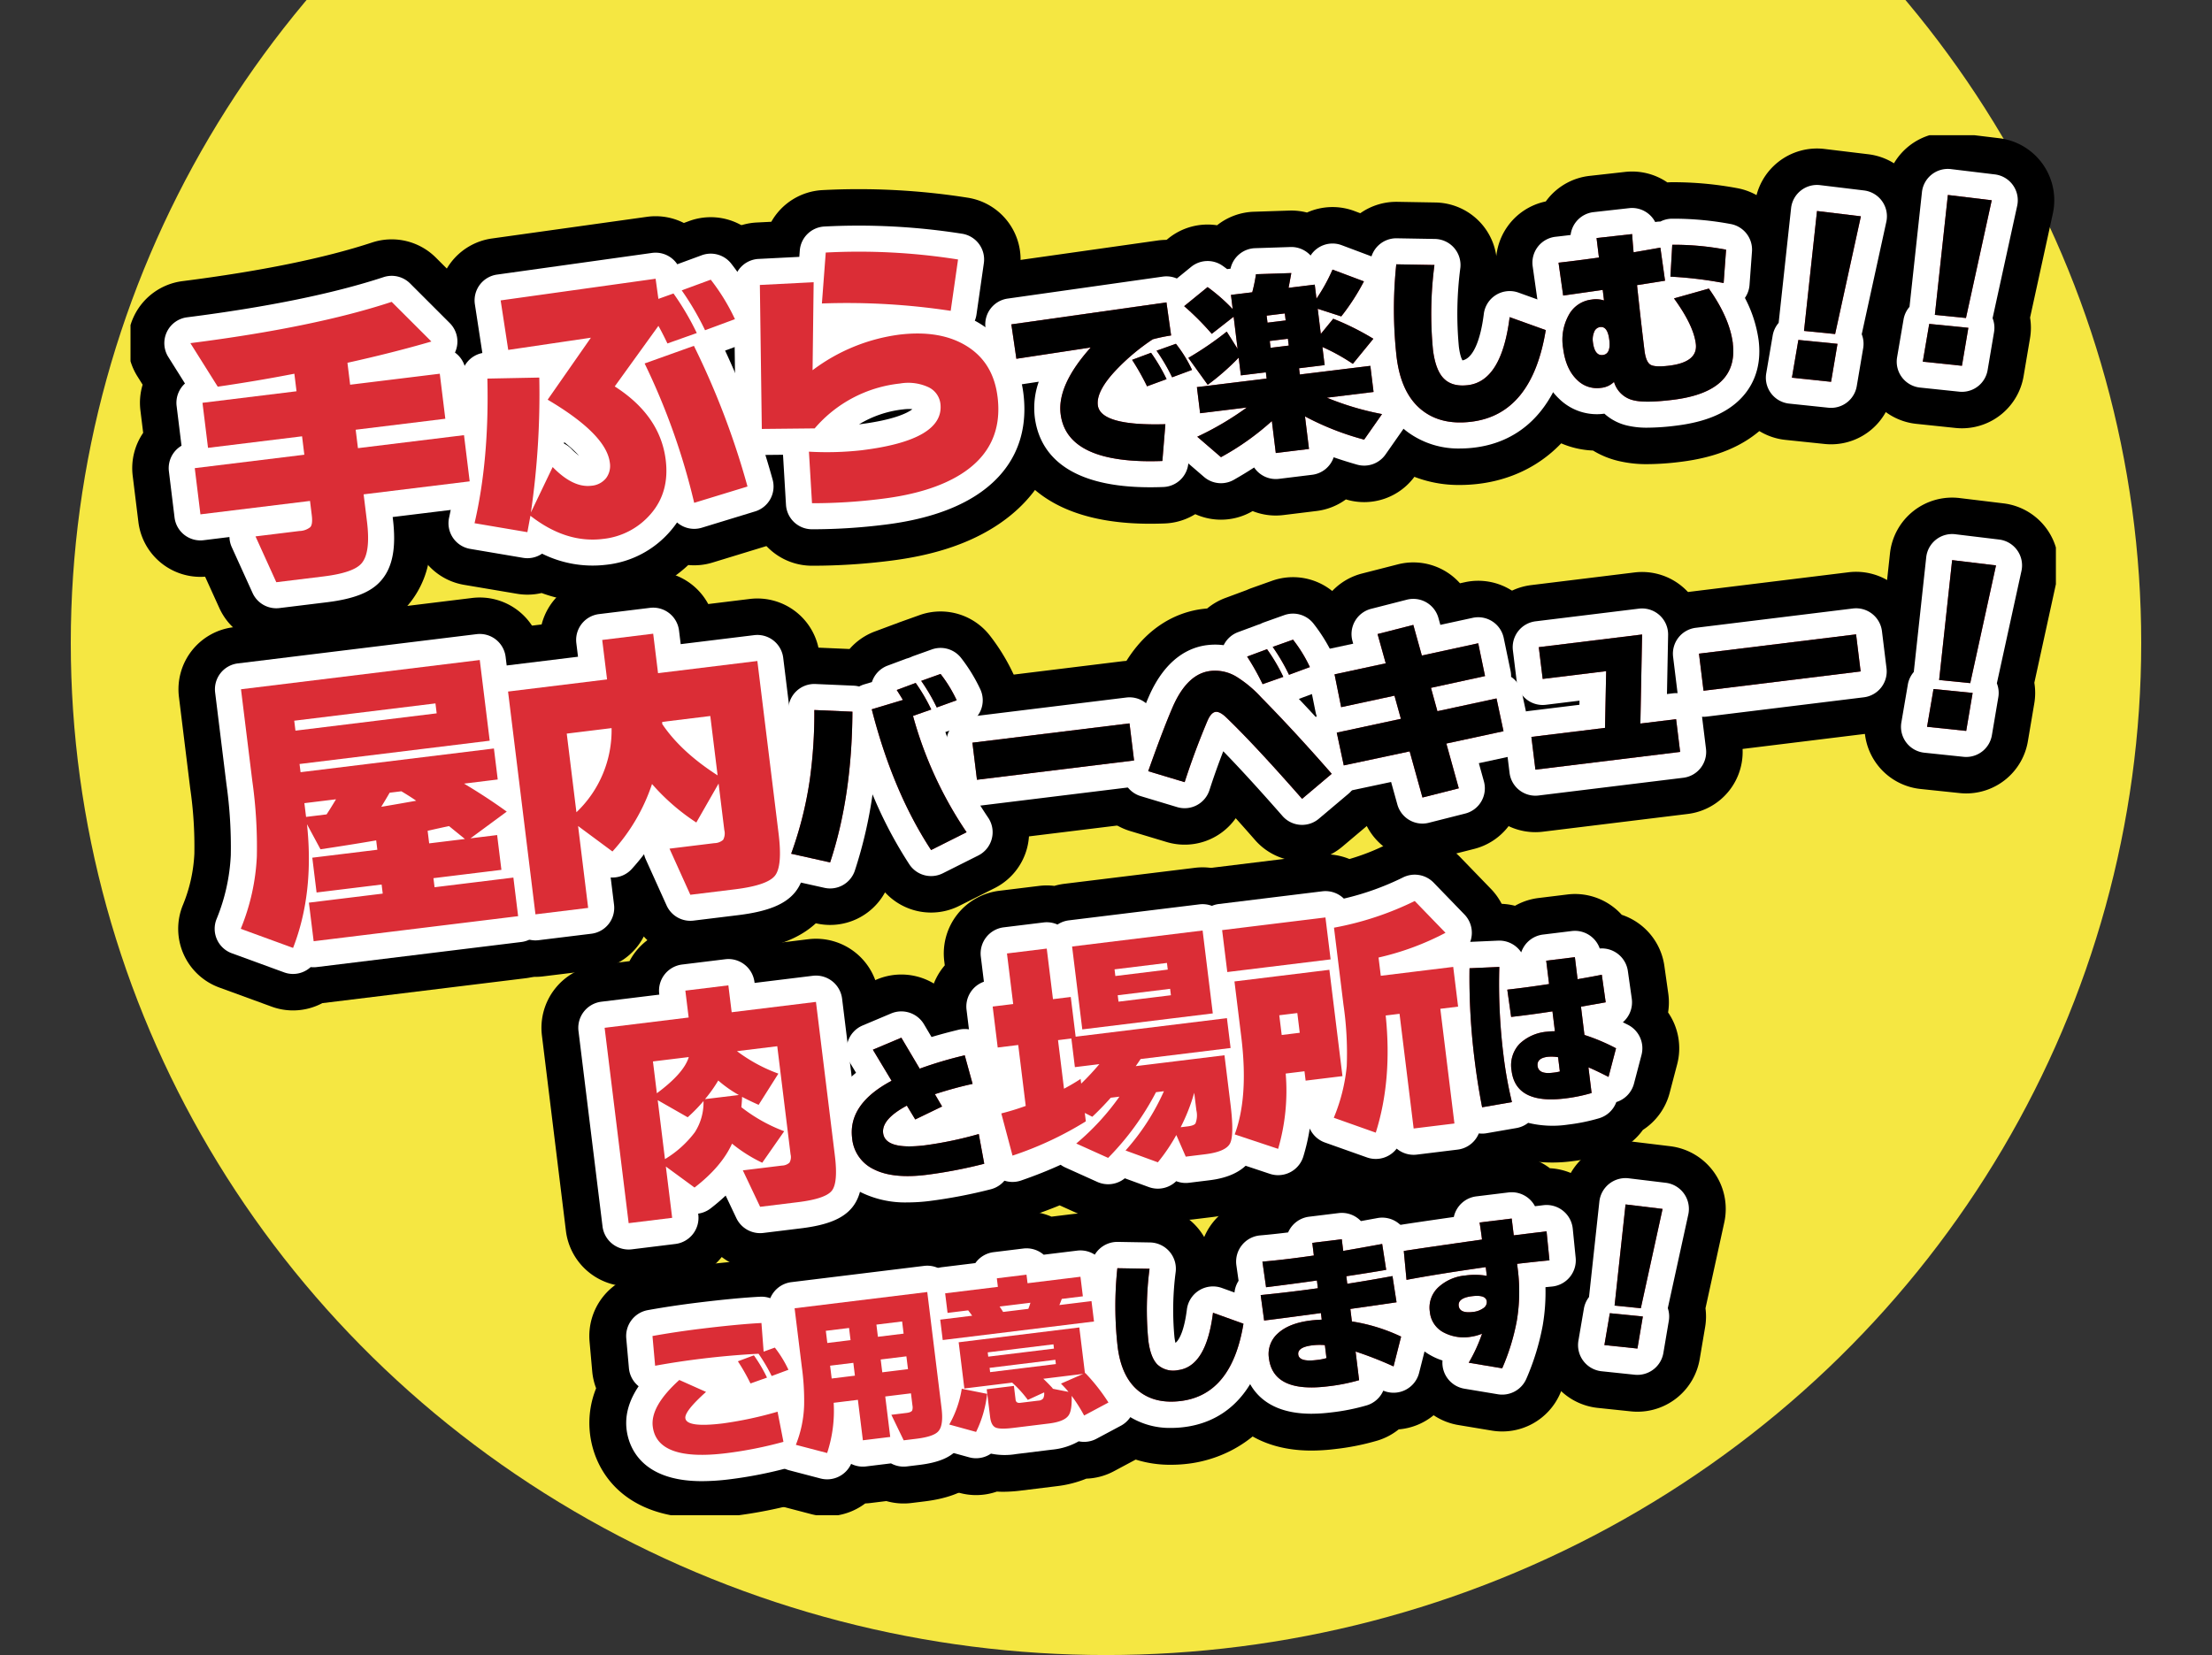 <svg xmlns="http://www.w3.org/2000/svg" xmlns:xlink="http://www.w3.org/1999/xlink" width="556.049" height="416.156" viewBox="0 0 556.049 416.156">
  <rect x="0" y="0" width="556.049" height="416.156" fill="#333333" stroke="none"/>
  <defs>
    <clipPath id="clip-path">
      <rect id="長方形_6296" data-name="長方形 6296" width="556.049" height="416.156" fill="none" stroke="#707070" stroke-width="1"/>
    </clipPath>
    <clipPath id="clip-path-2">
      <rect id="長方形_6352" data-name="長方形 6352" width="484" height="347" fill="none"/>
    </clipPath>
  </defs>
  <g id="グループ_7206" data-name="グループ 7206" transform="translate(-70.193 -705)">
    <g id="マスクグループ_202" data-name="マスクグループ 202" transform="translate(70.193 705)" clip-path="url(#clip-path)">
      <ellipse id="楕円形_39" data-name="楕円形 39" cx="260.231" cy="254.479" rx="260.231" ry="254.479" transform="translate(17.794 -92.801)" fill="#f5e742"/>
    </g>
    <g id="グループ_7109" data-name="グループ 7109" transform="translate(103 739)" clip-path="url(#clip-path-2)">
      <path id="パス_46706" data-name="パス 46706" d="M155.587,207.742a15.877,15.877,0,0,1,11.819,5.295l8.248-1.011a15.882,15.882,0,0,1,17.7,13.826l4.745,38.582c.786,6.389,1.007,14.548-4.3,20.987-5.033,6.1-12.692,7.745-18.8,8.493l-9.505,1.165A15.877,15.877,0,0,1,153.9,291.93a15.883,15.883,0,0,1-10.533,5.921l-10.936,1.34a15.883,15.883,0,0,1-17.7-13.826L108.7,236.241a15.882,15.882,0,0,1,13.831-17.7l8.182-1a15.883,15.883,0,0,1,12.113-8.348l10.812-1.325A16.051,16.051,0,0,1,155.587,207.742Z" transform="translate(-5.279 -9.86)"/>
      <path id="パス_46707" data-name="パス 46707" d="M203.374,288.076a34.321,34.321,0,0,1-15.713-3.444A25.333,25.333,0,0,1,173.668,264.6a27.484,27.484,0,0,1,5.614-20.148,15.883,15.883,0,0,1,9.188-18.677l7.156-3.018a15.887,15.887,0,0,1,17.762,3.773l.6-.147a15.883,15.883,0,0,1,19.057,11.222l1.977,7.187a15.883,15.883,0,0,1-.09,8.742,15.879,15.879,0,0,1,1.946,5.2l1.381,7.47a15.882,15.882,0,0,1-11.738,18.288,136.148,136.148,0,0,1-16.573,3.163A54.151,54.151,0,0,1,203.374,288.076Z" transform="translate(-8.03 -10.467)"/>
      <path id="パス_46708" data-name="パス 46708" d="M267.851,283.376a15.857,15.857,0,0,1-5.452-.967l-2.344-.857a15.871,15.871,0,0,1-11.228-.693l-5.66-2.552q-3.219,1.32-6.673,2.511a15.883,15.883,0,0,1-20.526-10.937l-2.819-10.611a15.882,15.882,0,0,1,1.375-11.626,15.815,15.815,0,0,1-2.692-7.088l-1.267-10.3a15.883,15.883,0,0,1,3.248-11.718q.231-.3.474-.578l-.129-1.052a15.882,15.882,0,0,1,13.833-17.7l10-1.225a15.922,15.922,0,0,1,3.837-.007,15.886,15.886,0,0,1,2.53-.522l32.808-4.021a15.882,15.882,0,0,1,17.7,13.826l1.566,12.731a15.813,15.813,0,0,1,4.551,9.311l.923,7.506a15.881,15.881,0,0,1-.854,7.411l.839,6.819c1.064,8.652.616,14.018-1.545,18.521-2.19,4.556-7.208,10.272-18.7,11.679l-4.843.594a15.945,15.945,0,0,1-2.36.113A15.909,15.909,0,0,1,267.851,283.376Z" transform="translate(-9.599 -9.224)"/>
      <path id="パス_46709" data-name="パス 46709" d="M300.645,279.642a15.876,15.876,0,0,1-5.018-.814l-10.918-3.636a15.882,15.882,0,0,1-9.868-20.6c.984-2.648,1.918-7.752.776-17.032l-1.2-9.8a15.824,15.824,0,0,1-2.315-6.517L270.8,210.7a15.883,15.883,0,0,1,13.831-17.7l25.974-3.184a15.81,15.81,0,0,1,7.957,1.066,55.769,55.769,0,0,0,9.272-3.62,15.883,15.883,0,0,1,18.568,3.138l7.733,7.993a15.883,15.883,0,0,1,4.441,11.961,15.838,15.838,0,0,1,1.845,5.72l1.229,9.986a15.882,15.882,0,0,1-3.12,11.551l2.194,17.84a15.882,15.882,0,0,1-13.831,17.7L336.639,274.4a15.871,15.871,0,0,1-5.054-.187,15.882,15.882,0,0,1-11.713.433l-5.984-2.123a15.883,15.883,0,0,1-13.244,7.115Z" transform="translate(-12.153 -8.881)"/>
      <path id="パス_46710" data-name="パス 46710" d="M378.013,200.327a15.873,15.873,0,0,1,11.763,5.232,15.883,15.883,0,0,1,10.71,12.847l.98,6.932a15.878,15.878,0,0,1-.046,4.773,15.873,15.873,0,0,1,2.281,13.043l-1.89,7.2a15.884,15.884,0,0,1-6.729,9.3,15.845,15.845,0,0,1-8.328,5.93,56.52,56.52,0,0,1-9.312,1.915,38.057,38.057,0,0,1-9.795.065,15.884,15.884,0,0,1-2.772.743l-7.493,1.3a15.883,15.883,0,0,1-18.3-12.614q-1.247-6.4-2.068-13.08a181.682,181.682,0,0,1-1.386-25.185,15.882,15.882,0,0,1,15.183-15.594l7.485-.329a15.879,15.879,0,0,1,4.647.484,15.88,15.88,0,0,1,5.909-1.952l7.208-.883A16.046,16.046,0,0,1,378.013,200.327Z" transform="translate(-14.907 -9.533)"/>
      <path id="パス_46711" data-name="パス 46711" d="M149.42,361.476c-18.8,0-26.838-10.888-28.091-21.078a23.257,23.257,0,0,1,1.528-11.543,15.878,15.878,0,0,1-.982-4.255l-.666-7.474a15.883,15.883,0,0,1,13.01-17.043q6.265-1.126,12.932-1.946,10.13-1.241,16.45-1.557a15.887,15.887,0,0,1,16.106,11.544q.243.276.474.564a45.017,45.017,0,0,1,5.337,8.627,15.883,15.883,0,0,1-1.182,15.824l1.2,6.142a15.883,15.883,0,0,1-11.392,18.359,117.328,117.328,0,0,1-16.673,3.3A66.5,66.5,0,0,1,149.42,361.476Z" transform="translate(-5.811 -13.776)"/>
      <path id="パス_46712" data-name="パス 46712" d="M182.518,360.659a15.889,15.889,0,0,1-4.029-.521l-7.865-2.059a15.883,15.883,0,0,1-10.689-21.35,13.215,13.215,0,0,0,.92-4.616,45.118,45.118,0,0,0-.465-6.995l-1.821-14.8a15.882,15.882,0,0,1,13.831-17.7l33.347-4.087a15.883,15.883,0,0,1,17.7,13.826l3.591,29.194c.958,7.793-.723,14.063-5,18.635-4.411,4.921-10.778,6.232-15.165,6.769l-3.188.391a15.854,15.854,0,0,1-6.283-.489l-3.976.488q-.674.083-1.342.108A15.9,15.9,0,0,1,182.518,360.659Z" transform="translate(-7.394 -13.416)"/>
      <path id="パス_46713" data-name="パス 46713" d="M221.577,355.154a15.872,15.872,0,0,1-4.221-.573l-6.747-1.859a15.882,15.882,0,0,1-9.561-23.209,9.925,9.925,0,0,0,.9-2.119,15.813,15.813,0,0,1-4.533-9.294l-.63-5.127a15.883,15.883,0,0,1,1.133-8.118,15.883,15.883,0,0,1,13.944-16.2l5.307-.651a15.883,15.883,0,0,1,7.685-3.124l7.457-.914a15.812,15.812,0,0,1,8.216,1.175l5.345-.655a15.884,15.884,0,0,1,17.46,12.422,15.811,15.811,0,0,1,3.008,7.53l.63,5.127a15.883,15.883,0,0,1-1.759,9.428q1.606,2.111,3.032,4.349a15.883,15.883,0,0,1-5.91,22.541l-6.116,3.268a15.824,15.824,0,0,1-6.926,1.868,28.659,28.659,0,0,1-7.5,1.9l-8.949,1.1a37.017,37.017,0,0,1-4.46.3q-.809,0-1.583-.048A15.862,15.862,0,0,1,221.577,355.154Z" transform="translate(-9.015 -13.215)"/>
      <path id="パス_46714" data-name="パス 46714" d="M259.035,282.147l.282,0,8.09.141a15.883,15.883,0,0,1,14.861,11.075,15.869,15.869,0,0,1,6.193.918l7.655,2.756a15.882,15.882,0,0,1,10.293,17.517c-4.387,26.72-22.1,31.719-29.514,32.628a35.634,35.634,0,0,1-4.339.271,28.672,28.672,0,0,1-17.262-5.519c-4.609-3.41-10.448-10.063-11.952-22.291a107.231,107.231,0,0,1-.112-23.127A15.883,15.883,0,0,1,259.035,282.147Z" transform="translate(-10.965 -13.14)"/>
      <path id="パス_46715" data-name="パス 46715" d="M309.444,343.549c-17.587,0-25.239-11.475-26.448-21.3a23.753,23.753,0,0,1-.071-5.209,15.9,15.9,0,0,1-1.109-4.054l-.87-6.4a15.88,15.88,0,0,1,.631-7.043l-.18-1.26a15.883,15.883,0,0,1,14.344-18.066q1.379-.12,2.825-.271a15.883,15.883,0,0,1,9.16-4.4l7.415-.909a15.808,15.808,0,0,1,8.753,1.419l.452-.083a15.883,15.883,0,0,1,18.575,13.181l.313,2.015a15.88,15.88,0,0,1,2.279,6.068l1.022,6.591a15.879,15.879,0,0,1,.019,4.74,15.851,15.851,0,0,1,.829,10.218l-1.9,7.494a15.883,15.883,0,0,1-14.1,11.936,15.846,15.846,0,0,1-5.282,2.8,61.743,61.743,0,0,1-10.669,2.144A49.387,49.387,0,0,1,309.444,343.549Z" transform="translate(-12.583 -12.804)"/>
      <path id="パス_46716" data-name="パス 46716" d="M361.4,269.084a15.833,15.833,0,0,1,9.581,3.232,15.883,15.883,0,0,1,14.965,14.28l.73,7.3a15.882,15.882,0,0,1-7.8,15.3q-.206,2.128-.566,4.216a70.768,70.768,0,0,1-4.694,15.41,15.882,15.882,0,0,1-17.234,9.464l-8.414-1.4a15.883,15.883,0,0,1-11.657-8.692q-.274-.56-.5-1.135a22.363,22.363,0,0,1-10.24-13.848l-.181-.134a15.883,15.883,0,0,1-6.262-11.2l-.683-7.262a15.883,15.883,0,0,1,13.317-17.172q2.723-.433,9.114-1.361a15.882,15.882,0,0,1,10.5-5.881l8.077-.989A16.044,16.044,0,0,1,361.4,269.084Z" transform="translate(-14.176 -12.564)"/>
      <path id="パス_46717" data-name="パス 46717" d="M395.233,333.374a16.018,16.018,0,0,1-1.672-.088l-8.306-.871a15.882,15.882,0,0,1-14-18.468l1.368-8.017a15.871,15.871,0,0,1,1.436-4.41l2.383-21.978a15.882,15.882,0,0,1,17.7-14.056l9.3,1.127a15.883,15.883,0,0,1,13.606,19.163l-4.724,21.589a15.879,15.879,0,0,1-.088,4.717l-1.364,8.058A15.885,15.885,0,0,1,395.233,333.374Z" transform="translate(-16.409 -12.401)"/>
      <path id="パス_46718" data-name="パス 46718" d="M155.576,217.007a6.619,6.619,0,0,1,6.56,5.811l.024.195,14.622-1.792a6.618,6.618,0,0,1,7.374,5.761l4.745,38.582c.831,6.757.136,11.063-2.255,13.961-2.3,2.79-6.243,4.391-12.782,5.192l-9.506,1.165a6.618,6.618,0,0,1-6.785-3.734l-2.684-5.661a49.206,49.206,0,0,1-3.786,3.225,6.6,6.6,0,0,1-3.126,1.313l.031.252a6.618,6.618,0,0,1-5.763,7.377L131.308,290a6.618,6.618,0,0,1-7.374-5.761l-6.042-49.125a6.618,6.618,0,0,1,5.763-7.377l14.554-1.784-.023-.19a6.618,6.618,0,0,1,5.764-7.376l10.812-1.325A6.692,6.692,0,0,1,155.576,217.007ZM152.7,235.873a6.653,6.653,0,0,1-1.247-1.091,6.62,6.62,0,0,1-1.483,1.891,6.626,6.626,0,0,1,1.393,1.7l.019-.066A6.607,6.607,0,0,1,152.7,235.873Z" transform="translate(-5.279 -9.86)" fill="#fff"/>
      <path id="パス_46719" data-name="パス 46719" d="M203.374,278.812a25.21,25.21,0,0,1-11.507-2.435,16.111,16.111,0,0,1-9-12.9c-.6-4.875.434-11.434,7.544-17.262l-1.437-2.387a6.618,6.618,0,0,1,3.1-9.51l7.156-3.018a6.618,6.618,0,0,1,8.265,2.723l1.895,3.2c2.085-.626,4.353-1.236,6.787-1.827a6.618,6.618,0,0,1,7.941,4.676l1.977,7.187a6.618,6.618,0,0,1-3.766,7.835,6.618,6.618,0,0,1,5.444,5.329l1.381,7.47a6.618,6.618,0,0,1-4.891,7.62,126.876,126.876,0,0,1-15.436,2.951A44.908,44.908,0,0,1,203.374,278.812Z" transform="translate(-8.03 -10.467)" fill="#fff"/>
      <path id="パス_46720" data-name="パス 46720" d="M267.853,274.111a6.607,6.607,0,0,1-2.272-.4l-6.034-2.207a6.619,6.619,0,0,1-6.913.912l-8.013-3.613a6.614,6.614,0,0,1-1.2-.7q-4.648,2.129-9.95,3.958a6.618,6.618,0,0,1-8.553-4.557L222.1,256.891a6.618,6.618,0,0,1,4.756-8.111l.536-.139-.422-3.433a6.62,6.62,0,0,1-5.946-5.782l-1.267-10.3a6.618,6.618,0,0,1,4.368-7.05l-.775-6.3a6.618,6.618,0,0,1,5.764-7.377l10-1.225a6.588,6.588,0,0,1,3.51.528,6.617,6.617,0,0,1,2.857-1.057l32.808-4.022a6.618,6.618,0,0,1,7.374,5.761l2.057,16.725a6.615,6.615,0,0,1,4.06,5.318l.923,7.506a6.618,6.618,0,0,1-1.191,4.666l1.176,9.565c.829,6.739.625,10.616-.7,13.38-2.6,5.406-9.278,6.224-11.472,6.493l-4.845.594a6.605,6.605,0,0,1-3.2-.4A6.621,6.621,0,0,1,267.853,274.111ZM236.2,232.335a6.66,6.66,0,0,1,1.034.779q.146-.221.309-.43a6.619,6.619,0,0,1,.5-.571,6.657,6.657,0,0,1-1.034-.779q-.145.22-.309.43A6.618,6.618,0,0,1,236.2,232.335Z" transform="translate(-9.599 -9.224)" fill="#fff"/>
      <path id="パス_46721" data-name="パス 46721" d="M300.645,270.377a6.616,6.616,0,0,1-2.091-.339L287.637,266.4a6.618,6.618,0,0,1-4.112-8.585c1.954-5.256,2.387-12.454,1.288-21.392L283.3,224.093a6.59,6.59,0,0,1-2-3.984l-1.3-10.544a6.618,6.618,0,0,1,5.763-7.377L311.731,199a6.605,6.605,0,0,1,5.427,1.832,68.509,68.509,0,0,0,14.846-5.309,6.618,6.618,0,0,1,7.737,1.308l7.733,7.993a6.618,6.618,0,0,1,1.037,7.8,6.6,6.6,0,0,1,2.712,4.57l1.229,9.986a6.618,6.618,0,0,1-3.707,6.776l2.781,22.615a6.618,6.618,0,0,1-5.763,7.377l-10.252,1.257a6.6,6.6,0,0,1-5.07-1.508,6.618,6.618,0,0,1-7.471,2.218l-10.552-3.744a6.618,6.618,0,0,1-3.815-3.505l-.012-.026a51.327,51.327,0,0,1-1.621,7.058,6.618,6.618,0,0,1-6.327,4.675Z" transform="translate(-12.153 -8.881)" fill="#fff"/>
      <path id="パス_46722" data-name="パス 46722" d="M378,209.592a6.623,6.623,0,0,1,6.242,4.438,6.618,6.618,0,0,1,7.069,5.672l.98,6.932a6.614,6.614,0,0,1-2.243,5.95q.614.3,1.257.621a6.618,6.618,0,0,1,3.433,7.6l-1.89,7.2a6.619,6.619,0,0,1-4.439,4.64,6.616,6.616,0,0,1-4.317,4.067,47.247,47.247,0,0,1-7.78,1.594,26.078,26.078,0,0,1-10.066-.437,6.617,6.617,0,0,1-2.953,1.311l-7.493,1.3a6.618,6.618,0,0,1-7.624-5.256q-1.186-6.087-1.967-12.44a172.386,172.386,0,0,1-1.318-23.9,6.618,6.618,0,0,1,6.327-6.5l7.485-.329a6.618,6.618,0,0,1,5.8,2.949,6.618,6.618,0,0,1,5.474-4.477l7.208-.883A6.687,6.687,0,0,1,378,209.592Z" transform="translate(-14.907 -9.533)" fill="#fff"/>
      <path id="パス_46723" data-name="パス 46723" d="M149.42,352.211c-15.617,0-18.417-9.052-18.9-12.944-.445-3.623.548-7.236,3.021-10.921a6.618,6.618,0,0,1-2.442-4.568l-.666-7.474a6.618,6.618,0,0,1,5.421-7.1q6.017-1.081,12.421-1.869,9.73-1.192,15.8-1.5a6.619,6.619,0,0,1,6.94,6.106l.072.947a6.6,6.6,0,0,1,1.86,1.6,35.782,35.782,0,0,1,4.218,6.851,6.618,6.618,0,0,1-3.66,9.074l-.031.012a6.617,6.617,0,0,1,1.482,3.053l1.479,7.584a6.618,6.618,0,0,1-4.747,7.65,108.03,108.03,0,0,1-15.352,3.043A57.262,57.262,0,0,1,149.42,352.211Z" transform="translate(-5.811 -13.776)" fill="#fff"/>
      <path id="パス_46724" data-name="パス 46724" d="M182.514,351.393a6.621,6.621,0,0,1-1.679-.217l-7.865-2.059a6.618,6.618,0,0,1-4.454-8.9,22.612,22.612,0,0,0,1.6-7.8,55.244,55.244,0,0,0-.529-8.431l-1.821-14.8a6.618,6.618,0,0,1,5.763-7.377l33.347-4.087a6.618,6.618,0,0,1,7.374,5.761l3.591,29.194c.226,1.843.915,7.449-2.57,11.179-1.876,2.092-4.84,3.325-9.522,3.9l-3.189.391a6.611,6.611,0,0,1-3.993-.769l-6.266.768a6.588,6.588,0,0,1-3.757-.645A6.622,6.622,0,0,1,182.514,351.393Z" transform="translate(-7.394 -13.416)" fill="#fff"/>
      <path id="パス_46725" data-name="パス 46725" d="M221.576,345.888a6.613,6.613,0,0,1-1.759-.239l-6.747-1.859a6.618,6.618,0,0,1-3.984-9.671,19.634,19.634,0,0,0,2.351-6.755,6.616,6.616,0,0,1,.273-1.091l-.465-3.781a6.619,6.619,0,0,1-4.632-5.523l-.63-5.127a6.618,6.618,0,0,1,1.354-4.882l.092-.115-.2-1.619a6.618,6.618,0,0,1,5.763-7.378l8.395-1.029q.09-.127.186-.25a6.618,6.618,0,0,1,4.411-2.5l7.457-.914a6.6,6.6,0,0,1,5.124,1.554L247,293.68a6.618,6.618,0,0,1,7.374,5.761l.2,1.661a6.6,6.6,0,0,1,2.568,4.465l.63,5.127a6.618,6.618,0,0,1-3.077,6.43l.529,4.3a54.7,54.7,0,0,1,5.2,6.9,6.618,6.618,0,0,1-2.463,9.393l-6.116,3.268a6.594,6.594,0,0,1-4.466.643,16.634,16.634,0,0,1-6.724,2.1l-8.948,1.1a17.233,17.233,0,0,1-6.392-.1A6.628,6.628,0,0,1,221.576,345.888Z" transform="translate(-9.015 -13.215)" fill="#fff"/>
      <path id="パス_46726" data-name="パス 46726" d="M259.038,291.412h.118l8.09.141a6.618,6.618,0,0,1,6.462,7.343,73.7,73.7,0,0,0-.323,16.427,13.04,13.04,0,0,0,.26,1.484c1.027-.8,2.229-3.281,2.869-8.4A6.618,6.618,0,0,1,285.323,303l7.655,2.756a6.618,6.618,0,0,1,4.289,7.3c-3.088,18.807-13.4,23.94-21.5,24.933a26.384,26.384,0,0,1-3.211.2,19.223,19.223,0,0,1-11.738-3.691c-4.607-3.408-7.4-8.789-8.282-15.984a98,98,0,0,1-.085-21.115A6.618,6.618,0,0,1,259.038,291.412Z" transform="translate(-10.965 -13.14)" fill="#fff"/>
      <path id="パス_46727" data-name="パス 46727" d="M309.443,334.285c-14.109,0-16.766-9.209-17.253-13.169a14.035,14.035,0,0,1,.469-5.817A6.588,6.588,0,0,1,291,311.735l-.87-6.4a6.618,6.618,0,0,1,1-4.48l-.554-3.883a6.618,6.618,0,0,1,5.977-7.528q3.334-.291,7.034-.75a6.618,6.618,0,0,1,5.273-3.952l7.415-.909a6.609,6.609,0,0,1,5.6,2.008q1.994-.358,4.157-.757a6.618,6.618,0,0,1,7.74,5.492l.678,4.361a6.618,6.618,0,0,1,1.914,3.719l1.022,6.591a6.618,6.618,0,0,1-1.026,4.674,6.619,6.619,0,0,1,2.047,6.595l-1.9,7.494a6.618,6.618,0,0,1-9,4.469,6.613,6.613,0,0,1-4.121,3.687,52.744,52.744,0,0,1-9.068,1.8A40.154,40.154,0,0,1,309.443,334.285Z" transform="translate(-12.583 -12.804)" fill="#fff"/>
      <path id="パス_46728" data-name="パス 46728" d="M361.387,278.349a6.625,6.625,0,0,1,5.84,3.516l2.109-.258a6.618,6.618,0,0,1,7.39,5.91l.73,7.3a6.618,6.618,0,0,1-5.959,7.247q-.751.071-1.631.161a49.573,49.573,0,0,1-.69,9.612,61.532,61.532,0,0,1-4.094,13.368,6.618,6.618,0,0,1-7.181,3.944l-8.414-1.4a6.618,6.618,0,0,1-5.505-7.094,15.44,15.44,0,0,1-2.988-1.3,13.141,13.141,0,0,1-6.758-10.111,15.027,15.027,0,0,1-.108-2.292A6.618,6.618,0,0,1,328.345,301l-.683-7.262a6.618,6.618,0,0,1,5.549-7.155q3.592-.572,13.618-2.01a6.618,6.618,0,0,1,5.667-5.186l8.077-.989A6.687,6.687,0,0,1,361.387,278.349Z" transform="translate(-14.176 -12.564)" fill="#fff"/>
      <path id="パス_46729" data-name="パス 46729" d="M395.224,324.109a6.676,6.676,0,0,1-.7-.036l-8.306-.871a6.618,6.618,0,0,1-5.834-7.7l1.368-8.017a6.593,6.593,0,0,1,1.295-2.945l2.6-24a6.618,6.618,0,0,1,7.375-5.857l9.3,1.127A6.618,6.618,0,0,1,408,283.8l-5.149,23.527a6.617,6.617,0,0,1,.252,3.213l-1.364,8.058A6.619,6.619,0,0,1,395.224,324.109Z" transform="translate(-16.409 -12.401)" fill="#fff"/>
      <path id="パス_46730" data-name="パス 46730" d="M159.016,251.663q-.017.885-.184,2.6a40.612,40.612,0,0,0,10.772,6.046l-5.522,7.918a36.993,36.993,0,0,1-7.592-4.8q-2.63,5.8-9.427,11.041l-7.21-5.286,1.587,12.9-10.936,1.34L124.461,234.3l21.125-2.59-.831-6.761,10.812-1.325.831,6.761,21.189-2.6,4.745,38.581q.855,6.947-.792,8.943t-8.481,2.834l-9.506,1.165-4.345-9.163,9.817-1.2a2.915,2.915,0,0,0,1.9-.736,2.771,2.771,0,0,0,.283-2.049l-3.349-27.23-10.128,1.241a40.012,40.012,0,0,0,10.408,5.65l-4.963,7.849q-2.337-1.035-4.158-2.008m-13.4-10.006-9.01,1.1.984,8q6.82-5.053,8.026-9.106m-5.989,25.667a26.3,26.3,0,0,0,7.5-6.743,13.792,13.792,0,0,0,2.188-7.855,40.432,40.432,0,0,1-3.977,4.076l-7.53-4.3Zm10.065-15.085L158.2,251.2a31.1,31.1,0,0,1-5.179-3.648,34.435,34.435,0,0,1-3.333,4.691" transform="translate(-5.279 -9.86)" fill="#db2d36"/>
      <path id="パス_46731" data-name="パス 46731" d="M222.641,269.09a119.7,119.7,0,0,1-14.624,2.8q-8.368,1.025-13.146-1.41a9.589,9.589,0,0,1-5.439-7.814q-1.059-8.6,9.914-14.437l-4.7-7.817,7.156-3.018,4.616,7.787a99.915,99.915,0,0,1,11.319-3.36l1.977,7.187q-4.464.966-9.479,2.589l1.81,3.094-6.747,3.262-2.11-3.478q-6.39,3.428-5.963,6.9.53,4.3,10.554,3.072a95.282,95.282,0,0,0,13.487-2.829Z" transform="translate(-8.03 -10.467)" fill="#db2d36"/>
      <path id="パス_46732" data-name="パス 46732" d="M249.747,257.183a86.329,86.329,0,0,1-18.43,8.619L228.5,255.192a63.258,63.258,0,0,0,6.138-1.886l-1.885-15.32-5.157.632-1.267-10.3,5.158-.632-1.565-12.716,10-1.225,1.564,12.716,4.473-.549,1.229,9.986,38.028-4.661.923,7.506-22.617,2.772q-.694,1.03-1.23,1.788l22.307-2.734,1.525,12.4q.931,7.569-.1,9.708t-6.311,2.788l-4.846.595-2.373-5.439a46.389,46.389,0,0,1-4.642,6.865l-8.123-2.971a57.2,57.2,0,0,0,9.646-14.907l-1.989.244a68.742,68.742,0,0,1-12.033,16.522l-8.013-3.613a62.04,62.04,0,0,0,10.85-11.782l-2.176.267q-2.327,2.615-4.645,4.787l-1.885-.964Zm-5.488-8.2q2.308-1.229,4.175-2.464l.146,1.179a66.1,66.1,0,0,0,4.568-4.9l-6.151.754-.885-7.2-3.355.411Zm37.406-18.94-32.808,4.021-2.563-20.841L279.1,209.2Zm-11.321-11.017-.206-1.675-13.174,1.614.206,1.676Zm.793,6.451-.2-1.614-13.173,1.615.2,1.613ZM276.993,250a47.093,47.093,0,0,1-3.412,8.667l1.8-.221q1.553-.191,1.928-.741a5.6,5.6,0,0,0,.224-3.3Z" transform="translate(-9.599 -9.224)" fill="#db2d36"/>
      <path id="パス_46733" data-name="パス 46733" d="M316.813,245.471l-9.259,1.135-.289-2.357-4.723.578a52.061,52.061,0,0,1-1.9,18.933l-10.917-3.636q3.506-9.432,1.653-24.506l-1.716-13.955,23.86-2.925Zm-2.98-29.353L287.861,219.3l-1.3-10.544,25.974-3.184Zm-12.294,19.01,4.536-.556-.611-4.961-4.536.556Zm44.345-7.135-4.473.549,3.547,28.842-10.252,1.257L331.158,229.8l-3.48.426q1.681,16.228-2.494,29.458l-10.552-3.744a44.83,44.83,0,0,0,3.258-12.992,84.716,84.716,0,0,0-.827-15.45l-2.381-19.352a77.915,77.915,0,0,0,20.3-6.708l7.733,7.993a68.483,68.483,0,0,1-16.832,6.219l.564,4.589,18.206-2.231Z" transform="translate(-12.153 -8.881)" fill="#db2d36"/>
      <path id="パス_46734" data-name="パス 46734" d="M358.995,218.666a145.92,145.92,0,0,0,1.028,22.037,102.447,102.447,0,0,0,2.143,11.952l-7.493,1.3q-1.142-5.863-1.894-11.982a164.98,164.98,0,0,1-1.27-22.973Zm29.343,20.455-1.89,7.2q-3.319-1.692-5.046-2.4l.793,6.45a40.432,40.432,0,0,1-6.686,1.365q-12.386,1.518-13.433-7a7.824,7.824,0,0,1,2.028-6.754,11.373,11.373,0,0,1,6.985-3.039,14.082,14.082,0,0,1,1.88-.105l-.616-5q-5.116.8-10.382,1.4L361,224.379q5.473-.628,10.506-1.414l-.722-5.871,7.208-.883.682,5.54q4.033-.7,6.085-1.123l.98,6.932-6.215,1.1.874,7.112a49.846,49.846,0,0,1,7.939,3.35m-14.124,5.844-.442-3.6a9.92,9.92,0,0,0-2.619-.1q-2.777.341-2.532,2.326.26,2.109,3.781,1.678a12.5,12.5,0,0,0,1.813-.307" transform="translate(-14.907 -9.533)" fill="#db2d36"/>
      <path id="パス_46735" data-name="パス 46735" d="M169.945,342.324a100.915,100.915,0,0,1-14.408,2.857q-17.357,2.128-18.445-6.722-.625-5.086,6.678-11.69l6.717,3q-5.417,4.862-5.2,6.6.3,2.44,9.413,1.323a94.707,94.707,0,0,0,13.766-2.946Zm1.261-18.12-4.222,1.568a42.635,42.635,0,0,0-3.3-5.6q-7.186.377-14.518,1.275-5.758.705-11.476,1.743l-.666-7.474q5.84-1.05,12.055-1.813,9.444-1.157,15.337-1.46l.549,7.2,2.818-1.017a29.069,29.069,0,0,1,3.42,5.583m-5.393,1.962-4.149,1.474a50.287,50.287,0,0,0-3.167-5.572l4.021-1.5a38.129,38.129,0,0,1,3.3,5.6" transform="translate(-5.811 -13.776)" fill="#db2d36"/>
      <path id="パス_46736" data-name="パス 46736" d="M203.582,329.767l-6.462.791,1.251,10.173-6.875.843L190.243,331.4l-6.089.747a33.885,33.885,0,0,1-1.642,12.626l-7.865-2.059a29.064,29.064,0,0,0,2.083-10.077,61.23,61.23,0,0,0-.575-9.457l-1.821-14.8,33.347-4.087,3.591,29.194q.539,4.383-.837,5.853-1.184,1.319-5.491,1.848l-3.19.391-3.1-6.419,3.81-.467q1.2-.148,1.435-.638a2.452,2.452,0,0,0,.059-1.224Zm-15.561-16.436-5.841.716.376,3.06,5.841-.716Zm-4.366,12.708,5.84-.716-.4-3.225-5.841.716Zm18.08-11.283-.376-3.061-6.462.792.376,3.061Zm-5.363,9.724,6.463-.792-.4-3.225-6.462.792Z" transform="translate(-7.394 -13.416)" fill="#db2d36"/>
      <path id="パス_46737" data-name="パス 46737" d="M224.349,329.695a28.993,28.993,0,0,1-2.774,9.574l-6.747-1.859a26.376,26.376,0,0,0,3.143-8.99Zm-3.761-19.645q-.408-.579-1.006-1.346l-5.178.635-.606-4.921,13.257-1.625-.265-2.15,7.457-.914.264,2.15,13.3-1.63.605,4.922-5.3.649q-.345.966-.609,1.545l8.078-.99.63,5.127-38.028,4.661-.63-5.127ZM245.6,330.2q.116,3.681-.782,4.923-1.069,1.559-4.963,2.036l-8.948,1.1q-3.355.411-4.449-.106t-1.354-2.625l-.859-6.989,6.835-.837.427,3.474q.112.909,1.189.778l4.515-.553a1.655,1.655,0,0,0,1.236-.551,2.729,2.729,0,0,0,.233-1.519l-4.1,1.888a28.317,28.317,0,0,0-3.94-4.345l-12.013,1.472-1.43-11.62L247.526,313l1.414,11.5.078-.051a47.8,47.8,0,0,1,5.834,7.427l-6.116,3.268A40.971,40.971,0,0,0,245.6,330.2m-4.446-11.88-.132-1.074L224.5,319.267l.132,1.075Zm.478,3.888-.132-1.075-16.528,2.026.132,1.076Zm-14.142-14.469q.567.853.882,1.361l6.338-.777a15.036,15.036,0,0,0,.526-1.533ZM240.758,328.4l4.052.8a25.539,25.539,0,0,0-1.9-2.075l5.586-2.448-10.025,1.228q1.044.965,2.4,2.434Z" transform="translate(-9.015 -13.215)" fill="#db2d36"/>
      <path id="パス_46738" data-name="パス 46738" d="M290.736,311.984q-2.933,17.863-15.774,19.437-6.172.757-10.2-2.233-4.673-3.457-5.659-11.48a90.992,90.992,0,0,1-.065-19.678l8.09.141a79.681,79.681,0,0,0-.313,17.962q.539,4.383,2.334,6.158a5.875,5.875,0,0,0,5.11,1.367q7.124-.873,8.821-14.429Z" transform="translate(-10.965 -13.14)" fill="#db2d36"/>
      <path id="パス_46739" data-name="パス 46739" d="M331.985,314.891l-1.9,7.494a93.968,93.968,0,0,0-9.543-3.741l.886,7.2a46.808,46.808,0,0,1-7.924,1.558q-13.67,1.676-14.749-7.09a6.9,6.9,0,0,1,2.318-6.287q2.779-2.522,8.207-3.189,1.119-.138,2.749-.211l-.2-1.654q-9.266,1.262-14.277,1.876l-.87-6.4q7.393-.737,14.379-1.721l-.239-1.943q-6.531.926-12.785,1.693l-.918-6.435q5.906-.515,12.93-1.544l-.392-3.183,7.415-.909.361,2.936q4.364-.744,9.792-1.745l1.011,6.508q-4.075.71-10.02,1.606l.234,1.9q6.021-.948,11.367-1.939l1.022,6.591-11.61,1.674.386,3.143a44.751,44.751,0,0,1,12.369,3.815M313.223,320.3l-.4-3.267a15.266,15.266,0,0,0-3.148.051q-3.771.462-3.541,2.323.234,1.9,4.543,1.374a13.617,13.617,0,0,0,2.548-.48" transform="translate(-12.583 -12.804)" fill="#db2d36"/>
      <path id="パス_46740" data-name="パス 46740" d="M370.141,288.176l.73,7.3q-3.034.288-8.134.872l.168,1.364a44.306,44.306,0,0,1-.251,13,54.688,54.688,0,0,1-3.665,11.909l-8.414-1.4a39.986,39.986,0,0,0,3.35-7.295,12.287,12.287,0,0,1-2.849.77,10.86,10.86,0,0,1-6.821-1.1,6.5,6.5,0,0,1-3.451-5.159,6.968,6.968,0,0,1,2.177-6.228,11.518,11.518,0,0,1,6.83-2.936,17.225,17.225,0,0,1,5.311.1l-.269-2.191q-12.314,1.761-19.917,3.2l-.683-7.262q4.578-.728,19.662-2.872-.3-2.4-.612-4.291l8.077-.989.519,4.218,8.243-1.01M355.111,305.8q-.214-1.736-3.693-1.31-3.6.442-3.359,2.425.238,1.944,3.553,1.538a5.347,5.347,0,0,0,2.637-.953,1.823,1.823,0,0,0,.863-1.7" transform="translate(-14.176 -12.564)" fill="#db2d36"/>
      <path id="パス_46741" data-name="パス 46741" d="M396.581,309.432l-1.364,8.058-8.306-.871,1.368-8.017Zm4.956-27.051-5.465,24.973-6.6-.661,2.758-25.44Z" transform="translate(-16.409 -12.401)" fill="#db2d36"/>
      <path id="パス_46742" data-name="パス 46742" d="M222.641,269.09a119.7,119.7,0,0,1-14.624,2.8q-8.368,1.025-13.146-1.41a9.589,9.589,0,0,1-5.439-7.814q-1.059-8.6,9.914-14.437l-4.7-7.817,7.156-3.018,4.616,7.787a99.915,99.915,0,0,1,11.319-3.36l1.977,7.187q-4.464.966-9.479,2.589l1.81,3.094-6.747,3.262-2.11-3.478q-6.39,3.428-5.963,6.9.53,4.3,10.554,3.072a95.282,95.282,0,0,0,13.487-2.829Z" transform="translate(-8.03 -10.467)"/>
      <path id="パス_46743" data-name="パス 46743" d="M358.995,218.666a145.92,145.92,0,0,0,1.028,22.037,102.447,102.447,0,0,0,2.143,11.952l-7.493,1.3q-1.142-5.863-1.894-11.982a164.98,164.98,0,0,1-1.27-22.973Zm29.343,20.455-1.89,7.2q-3.319-1.692-5.046-2.4l.793,6.45a40.432,40.432,0,0,1-6.686,1.365q-12.386,1.518-13.433-7a7.824,7.824,0,0,1,2.028-6.754,11.373,11.373,0,0,1,6.985-3.039,14.082,14.082,0,0,1,1.88-.105l-.616-5q-5.116.8-10.382,1.4L361,224.379q5.473-.628,10.506-1.414l-.722-5.871,7.208-.883.682,5.54q4.033-.7,6.085-1.123l.98,6.932-6.215,1.1.874,7.112a49.846,49.846,0,0,1,7.939,3.35m-14.124,5.844-.442-3.6a9.92,9.92,0,0,0-2.619-.1q-2.777.341-2.532,2.326.26,2.109,3.781,1.678a12.5,12.5,0,0,0,1.813-.307" transform="translate(-14.907 -9.533)"/>
      <path id="パス_46744" data-name="パス 46744" d="M290.736,311.984q-2.933,17.863-15.774,19.437-6.172.757-10.2-2.233-4.673-3.457-5.659-11.48a90.992,90.992,0,0,1-.065-19.678l8.09.141a79.681,79.681,0,0,0-.313,17.962q.539,4.383,2.334,6.158a5.875,5.875,0,0,0,5.11,1.367q7.124-.873,8.821-14.429Z" transform="translate(-10.965 -13.14)"/>
      <path id="パス_46745" data-name="パス 46745" d="M331.985,314.891l-1.9,7.494a93.968,93.968,0,0,0-9.543-3.741l.886,7.2a46.808,46.808,0,0,1-7.924,1.558q-13.67,1.676-14.749-7.09a6.9,6.9,0,0,1,2.318-6.287q2.779-2.522,8.207-3.189,1.119-.138,2.749-.211l-.2-1.654q-9.266,1.262-14.277,1.876l-.87-6.4q7.393-.737,14.379-1.721l-.239-1.943q-6.531.926-12.785,1.693l-.918-6.435q5.906-.515,12.93-1.544l-.392-3.183,7.415-.909.361,2.936q4.364-.744,9.792-1.745l1.011,6.508q-4.075.71-10.02,1.606l.234,1.9q6.021-.948,11.367-1.939l1.022,6.591-11.61,1.674.386,3.143a44.751,44.751,0,0,1,12.369,3.815M313.223,320.3l-.4-3.267a15.266,15.266,0,0,0-3.148.051q-3.771.462-3.541,2.323.234,1.9,4.543,1.374a13.617,13.617,0,0,0,2.548-.48" transform="translate(-12.583 -12.804)"/>
      <path id="パス_46746" data-name="パス 46746" d="M370.141,288.176l.73,7.3q-3.034.288-8.134.872l.168,1.364a44.306,44.306,0,0,1-.251,13,54.688,54.688,0,0,1-3.665,11.909l-8.414-1.4a39.986,39.986,0,0,0,3.35-7.295,12.287,12.287,0,0,1-2.849.77,10.86,10.86,0,0,1-6.821-1.1,6.5,6.5,0,0,1-3.451-5.159,6.968,6.968,0,0,1,2.177-6.228,11.518,11.518,0,0,1,6.83-2.936,17.225,17.225,0,0,1,5.311.1l-.269-2.191q-12.314,1.761-19.917,3.2l-.683-7.262q4.578-.728,19.662-2.872-.3-2.4-.612-4.291l8.077-.989.519,4.218,8.243-1.01M355.111,305.8q-.214-1.736-3.693-1.31-3.6.442-3.359,2.425.238,1.944,3.553,1.538a5.347,5.347,0,0,0,2.637-.953,1.823,1.823,0,0,0,.863-1.7" transform="translate(-14.176 -12.564)"/>
      <path id="パス_46747" data-name="パス 46747" d="M396.581,309.432l-1.364,8.058-8.306-.871,1.368-8.017Zm4.956-27.051-5.465,24.973-6.6-.661,2.758-25.44Z" transform="translate(-16.409 -12.401)"/>
      <path id="パス_46748" data-name="パス 46748" d="M37.31,130.049A15.719,15.719,0,0,1,23,120.827l-3.581-7.888A15.718,15.718,0,0,1,2.647,99.184L1.218,87.568a15.717,15.717,0,0,1,2.634-10.8l-.693-5.628a15.716,15.716,0,0,1,.557-6.477L2.409,62.58A15.718,15.718,0,0,1,13.732,38.625c19.661-2.5,35.7-5.773,47.672-9.718A15.718,15.718,0,0,1,77.436,32.72l9.973,9.971a15.72,15.72,0,0,1,4.6,11.325,15.671,15.671,0,0,1,2,5.97l.662,5.387a15.663,15.663,0,0,1,5.424,10.06l1.429,11.616a15.718,15.718,0,0,1-13.688,17.52l-11.833,1.45a23.767,23.767,0,0,1-5.5,13.99c-5.3,6.1-13.626,7.758-19.423,8.469l-11.857,1.453A15.777,15.777,0,0,1,37.31,130.049Z" transform="translate(-0.667 -1.933)"/>
      <path id="パス_46749" data-name="パス 46749" d="M135.828,22.031a15.719,15.719,0,0,1,7.105,1.7l1.327-.488a15.718,15.718,0,0,1,17.694,4.923A67.538,67.538,0,0,1,169.932,41.1a15.718,15.718,0,0,1-4.6,19.29,221.522,221.522,0,0,1,8.738,25.384,15.718,15.718,0,0,1-10.539,19.245l-13.4,4.1a15.714,15.714,0,0,1-6.094.618,34.183,34.183,0,0,1-19.551,9.036,37.1,37.1,0,0,1-17.315-1.995,15.666,15.666,0,0,1-6.2.186L87.685,114.72A15.718,15.718,0,0,1,75,95.664a130.869,130.869,0,0,0,2.823-32.43,15.718,15.718,0,0,1,4.36-11.246l.117-.121-.963-6.294A15.718,15.718,0,0,1,94.7,27.629l38.952-5.447A15.72,15.72,0,0,1,135.828,22.031Z" transform="translate(-3.83 -1.664)"/>
      <path id="パス_46750" data-name="パス 46750" d="M178.84,109.6h-.594a15.718,15.718,0,0,1-15.619-14.784l-.253-4.246a15.724,15.724,0,0,1-12.387-15.152L149.5,39.212A15.718,15.718,0,0,1,164.416,23.3l3.677-.187a15.716,15.716,0,0,1,12.792-7.958,175.677,175.677,0,0,1,36.536,1.9,15.718,15.718,0,0,1,13.174,17.765l-1.28,8.938c6.3,5.265,10.162,12.593,11.25,21.446,1.808,14.687-4.135,27.07-16.732,34.866-6.925,4.288-15.461,7.007-26.093,8.312A156.362,156.362,0,0,1,178.84,109.6Z" transform="translate(-7.007 -1.35)"/>
      <path id="パス_46751" data-name="パス 46751" d="M270.222,28.257a15.718,15.718,0,0,1,15.564,13.526l.691,4.908a50.889,50.889,0,0,1,4.358,7.5,15.718,15.718,0,0,1-5.185,19.642,15.719,15.719,0,0,1-.033,2.055l-.756,9.247a15.718,15.718,0,0,1-15.075,14.425q-1.893.071-3.672.071c-31.533,0-37.147-17.972-38.1-25.7-.03-.245-.057-.489-.08-.735a15.718,15.718,0,0,1-11-12.771l-1.264-8.651a15.718,15.718,0,0,1,13.347-17.835l38.992-5.526A15.723,15.723,0,0,1,270.222,28.257Z" transform="translate(-9.807 -1.939)"/>
      <path id="パス_46752" data-name="パス 46752" d="M285.856,98.23a15.706,15.706,0,0,1-10.264-3.811l-5.965-5.14A15.721,15.721,0,0,1,264.911,72.6l-.712-5.79q-.08-.655-.106-1.309A15.72,15.72,0,0,1,262.87,52.2a15.718,15.718,0,0,1,3.795-19.836l5.888-4.8A15.715,15.715,0,0,1,284.869,24.2a15.681,15.681,0,0,1,9.263-3.4l8.885-.292a15.717,15.717,0,0,1,4.452.492,15.678,15.678,0,0,1,11.953-.369l7.89,2.964A15.718,15.718,0,0,1,336.7,43.267a15.718,15.718,0,0,1,2.327,14.572l.687,5.585a15.72,15.72,0,0,1-.5,17.266l-4.493,6.421a15.718,15.718,0,0,1-17.192,6.1l-.275-.079a15.718,15.718,0,0,1-7.362,2.912l-8.347,1.024a15.648,15.648,0,0,1-7.739-1l-.159.091A15.694,15.694,0,0,1,285.856,98.23Z" transform="translate(-11.731 -1.558)"/>
      <path id="パス_46753" data-name="パス 46753" d="M332.258,18.245l.28,0,9.589.168a15.718,15.718,0,0,1,15.28,13.464,15.716,15.716,0,0,1,8.675.568l9.073,3.266A15.718,15.718,0,0,1,385.342,53.05c-4.685,28.533-22.244,34.86-32.294,36.092a39.164,39.164,0,0,1-4.763.3,30.911,30.911,0,0,1-18.609-5.928c-4.981-3.686-11.288-10.91-12.936-24.306a124.054,124.054,0,0,1-.125-26.733A15.718,15.718,0,0,1,332.258,18.245Z" transform="translate(-14.067 -1.497)"/>
      <path id="パス_46754" data-name="パス 46754" d="M397.3,83.854a30.291,30.291,0,0,1-7.4-.811,21.891,21.891,0,0,1-6.361-2.61,22.562,22.562,0,0,1-14.861-6.4c-4.591-4.357-7.387-10.247-8.276-17.475a30.623,30.623,0,0,1,.519-10.757,15.718,15.718,0,0,1-.459-2.151L359.3,35.39A15.718,15.718,0,0,1,371.667,17.8q.2-.28.417-.552a15.718,15.718,0,0,1,10.591-5.876l8.948-1a15.719,15.719,0,0,1,10.607,2.643q.566-.044,1.143-.048A87.333,87.333,0,0,1,419.9,14.48a15.718,15.718,0,0,1,12.742,16.59l-.614,8.383a15.715,15.715,0,0,1-.352,2.348,39.041,39.041,0,0,1,2.6,9.823c1.108,9.011-1.685,17.166-7.863,22.966-5.054,4.744-11.885,7.586-20.883,8.689A68.928,68.928,0,0,1,397.3,83.854Z" transform="translate(-15.898 -1.146)"/>
      <path id="パス_46755" data-name="パス 46755" d="M446,78.6a15.857,15.857,0,0,1-1.655-.087L434.5,77.485a15.718,15.718,0,0,1-13.855-18.277l1.622-9.5a15.7,15.7,0,0,1,1.665-4.833l2.887-26.63a15.718,15.718,0,0,1,17.514-13.91l11.03,1.334A15.718,15.718,0,0,1,468.829,24.63l-5.721,26.145a15.715,15.715,0,0,1-.011,5.181l-1.616,9.551A15.721,15.721,0,0,1,446,78.6Z" transform="translate(-18.497 -0.879)"/>
      <path id="パス_46756" data-name="パス 46756" d="M480.352,74.386A15.857,15.857,0,0,1,478.7,74.3l-9.845-1.032A15.718,15.718,0,0,1,455,54.99l1.622-9.5a15.7,15.7,0,0,1,1.665-4.833l2.887-26.63A15.718,15.718,0,0,1,478.686.114l11.029,1.334a15.718,15.718,0,0,1,13.467,18.964l-5.721,26.145a15.714,15.714,0,0,1-.011,5.181l-1.616,9.551A15.721,15.721,0,0,1,480.352,74.386Z" transform="translate(-19.954 -0.693)"/>
      <path id="パス_46757" data-name="パス 46757" d="M37.314,120.88a6.549,6.549,0,0,1-5.961-3.842l-5.23-11.523a6.546,6.546,0,0,1-.584-2.546l-6.5.8a6.549,6.549,0,0,1-7.3-5.7L10.318,86.449a6.549,6.549,0,0,1,3.171-6.439l-1.23-9.993a6.549,6.549,0,0,1,2.1-5.652L10.173,57.7a6.549,6.549,0,0,1,4.718-9.981c20.241-2.578,36.856-5.977,49.383-10.1a6.549,6.549,0,0,1,6.68,1.589l9.973,9.971a6.55,6.55,0,0,1,1.3,7.407,6.532,6.532,0,0,1,2.685,4.524l1.218,9.9A6.552,6.552,0,0,1,91,76.554L92.428,88.17a6.549,6.549,0,0,1-5.7,7.3L66.568,97.94l.041.335c.905,7.358-.042,12.338-2.981,15.674-2.517,2.9-6.738,4.581-13.658,5.429l-11.857,1.453A6.574,6.574,0,0,1,37.314,120.88ZM48,87.721a6.548,6.548,0,0,1,4.295,5.37l.442,3.6c.161,1.3.652,5.284-2.063,8.231a8.216,8.216,0,0,1-1.641,1.369,17.218,17.218,0,0,0,4.861-1.162c-.129-.2.148-1.767-.282-5.256l-.841-6.838a6.549,6.549,0,0,1,2.865-6.247,6.549,6.549,0,0,1-4.294-5.368l-.57-4.631a6.549,6.549,0,0,1,2.608-6.067,6.547,6.547,0,0,1-4-5.255L48.7,59.954A6.537,6.537,0,0,1,50.137,55q-2.551.572-5.223,1.117a6.55,6.55,0,0,1,3.443,4.993l.542,4.412a6.549,6.549,0,0,1-2.608,6.066,6.546,6.546,0,0,1,4,5.255l.57,4.631A6.549,6.549,0,0,1,48,87.721Z" transform="translate(-0.667 -1.933)" fill="#fff"/>
      <path id="パス_46758" data-name="パス 46758" d="M135.828,31.2a6.549,6.549,0,0,1,5.445,2.91l6.154-2.264A6.549,6.549,0,0,1,154.8,33.9a58.415,58.415,0,0,1,6.87,11.181,6.549,6.549,0,0,1-3.623,8.979L153.3,55.819a209.065,209.065,0,0,1,11.937,32.418,6.549,6.549,0,0,1-4.391,8.019l-13.4,4.1a6.549,6.549,0,0,1-6.225-1.328,23.639,23.639,0,0,1-1.56,2.034,24.736,24.736,0,0,1-16.29,8.614,28.488,28.488,0,0,1-16.082-2.794,6.528,6.528,0,0,1-4.784,1.046L89.217,105.68a6.549,6.549,0,0,1-5.284-7.94,139.944,139.944,0,0,0,3.059-34.726,6.549,6.549,0,0,1,5.285-6.583L90.4,44.186a6.549,6.549,0,0,1,5.567-7.477l38.952-5.447A6.549,6.549,0,0,1,135.828,31.2Zm-4.909,15a6.548,6.548,0,0,1-.522-1.076l-8.806,1.231a6.549,6.549,0,0,1,4.512,6.521Zm19.89,39.432a194.256,194.256,0,0,0-8.721-22.843l-.087.031a176.861,176.861,0,0,1,8.154,23.012ZM119.581,67.516A6.551,6.551,0,0,1,119,64.828l-1.049,1.505Q118.8,66.927,119.581,67.516Zm.392,29.274a14.806,14.806,0,0,0,1.8-.111,11.709,11.709,0,0,0,7.933-4.131c1.907-2.228,2.594-4.9,2.162-8.416a17.047,17.047,0,0,0-5.792-10.7,18.358,18.358,0,0,1,4.746,9.779,11.44,11.44,0,0,1-10.372,13.1c-.264.032-1.413.1-1.679.1a14.447,14.447,0,0,1-4.275-.656A15.312,15.312,0,0,0,119.972,96.791Zm-3.387-14.531a30.739,30.739,0,0,0-3.758-3.434c-.007.127-.013.253-.02.38a6.544,6.544,0,0,1,1.836,1.323A16.351,16.351,0,0,0,116.586,82.259ZM98.246,93.926q.594-4.144.995-8.614-.469,4.418-1.182,8.582Z" transform="translate(-3.83 -1.664)" fill="#fff"/>
      <path id="パス_46759" data-name="パス 46759" d="M178.84,100.434h-.552a6.549,6.549,0,0,1-6.508-6.16L171.032,81.7l-5.26.054a6.549,6.549,0,0,1-6.616-6.46l-.491-36.209a6.549,6.549,0,0,1,6.216-6.629l10.248-.52.119-1.582a6.549,6.549,0,0,1,6.158-6.046,166.435,166.435,0,0,1,34.623,1.811,6.549,6.549,0,0,1,5.489,7.4l-1.85,12.913a6.546,6.546,0,0,1-.421,1.55q.732.391,1.435.827c6.112,3.8,9.84,9.85,10.781,17.512,1.365,11.089-2.942,20.064-12.456,25.951-5.695,3.526-13.227,5.884-22.385,7.008A147.172,147.172,0,0,1,178.84,100.434Zm29.9-42.358a14.715,14.715,0,0,1,2.088.928,11.942,11.942,0,0,1,6.268,9.005c.406,3.3-.036,9.512-7.562,13.97a31.533,31.533,0,0,1-7.375,3.045,33.992,33.992,0,0,0,9.956-3.886c5.126-3.173,7.085-7.248,6.35-13.216-.46-3.746-1.95-6.282-4.689-7.982A14.144,14.144,0,0,0,208.738,58.076Zm-6.063,12.117a12.123,12.123,0,0,0-1.47.1,26.947,26.947,0,0,0-11.067,3.757c8.893-1.11,12.243-2.9,13.413-3.805A7.236,7.236,0,0,0,202.674,70.193Zm-30.6-8.328.091,6.727,3.966-.041q.831-.828,1.7-1.6a6.55,6.55,0,0,1-5.754-5.089Zm-.226-16.645.133,9.83.12-9.843Z" transform="translate(-7.007 -1.35)" fill="#fff"/>
      <path id="パス_46760" data-name="パス 46760" d="M270.222,37.426a6.549,6.549,0,0,1,6.485,5.636l1.021,7.248a39.615,39.615,0,0,1,4.83,7.823,6.549,6.549,0,0,1-3.634,8.956l-5,1.857q-.217.08-.435.145a6.549,6.549,0,0,1,2.994,6.048l-.757,9.247a6.549,6.549,0,0,1-6.281,6.01q-1.716.065-3.327.064c-22.172,0-28.006-9.6-29-17.649a19.8,19.8,0,0,1,1-8.89l-4.645.706a6.549,6.549,0,0,1-7.464-5.528l-1.264-8.651a6.549,6.549,0,0,1,5.561-7.431L269.3,37.491A6.553,6.553,0,0,1,270.222,37.426Z" transform="translate(-9.807 -1.939)" fill="#fff"/>
      <path id="パス_46761" data-name="パス 46761" d="M285.854,89.06a6.544,6.544,0,0,1-4.276-1.588l-5.965-5.14a6.549,6.549,0,0,1-1.157-8.619,6.569,6.569,0,0,1-.349-1.452l-.807-6.568a6.547,6.547,0,0,1,.224-2.668l-1.19-1.654a6.549,6.549,0,0,1,1.939-9.437l.429-.259q-1.192-1.157-2.364-2.161a6.549,6.549,0,0,1,.122-10.049l5.888-4.8a6.549,6.549,0,0,1,7.921-.271q.565.4,1.135.834l.16-.022.684-.084a6.549,6.549,0,0,1,6.185-5.159l8.885-.293a6.55,6.55,0,0,1,5.06,2.139,6.551,6.551,0,0,1,7.818-2.6l7.89,2.964a6.549,6.549,0,0,1,3.465,9.232q-1.251,2.326-2.475,4.3,1.2.668,2.433,1.4a6.549,6.549,0,0,1,1.818,9.646,6.544,6.544,0,0,1,.573,1.989l.808,6.567a6.548,6.548,0,0,1,.012,1.495,6.549,6.549,0,0,1,.982,8.62l-4.493,6.421a6.549,6.549,0,0,1-7.163,2.543q-3.123-.891-5.866-1.847a6.549,6.549,0,0,1-5.4,4.4l-8.347,1.024a6.549,6.549,0,0,1-6.243-2.859q-2.363,1.536-5.085,3.089A6.539,6.539,0,0,1,285.854,89.06Zm15.833-21.427q.215.113.42.241.194-.214.407-.413-.206-.114-.4-.242Q301.908,67.436,301.687,67.633Z" transform="translate(-11.731 -1.558)" fill="#fff"/>
      <path id="パス_46762" data-name="パス 46762" d="M332.261,27.414h.117l9.589.168a6.549,6.549,0,0,1,6.395,7.267,88.623,88.623,0,0,0-.381,19.771c.332,2.7.915,3.487.921,3.495,2.655-.528,4.522-5.009,5.359-11.693a6.549,6.549,0,0,1,8.717-5.348l9.073,3.266a6.549,6.549,0,0,1,4.244,7.223c-3.53,21.5-15.2,27.353-24.362,28.477a30,30,0,0,1-3.647.23,21.526,21.526,0,0,1-13.143-4.12c-5.166-3.823-8.3-9.9-9.3-18.064a114.926,114.926,0,0,1-.1-24.744A6.549,6.549,0,0,1,332.261,27.414Z" transform="translate(-14.067 -1.497)" fill="#fff"/>
      <path id="パス_46763" data-name="パス 46763" d="M397.3,74.685a21.365,21.365,0,0,1-5.171-.536,12.866,12.866,0,0,1-5.73-2.987l-.091.011a13.512,13.512,0,0,1-11.3-3.767c-3.027-2.873-4.885-6.9-5.507-11.962a20.088,20.088,0,0,1,1.182-10.2,6.548,6.548,0,0,1-1.144-2.875l-1.166-8.265a6.549,6.549,0,0,1,5.768-7.425q1.684-.186,3.767-.447a6.549,6.549,0,0,1,5.779-5.748l8.948-1a6.549,6.549,0,0,1,6.538,3.493l.133-.023a6.546,6.546,0,0,1,1.173-.1,6.525,6.525,0,0,1,2.943-.716,77.978,77.978,0,0,1,14.768,1.345A6.549,6.549,0,0,1,423.5,30.4l-.614,8.383a6.548,6.548,0,0,1-1.161,3.27,32.292,32.292,0,0,1,3.452,10.691c.95,7.73-2.215,12.511-5.038,15.161-3.583,3.364-8.726,5.416-15.723,6.273A59.858,59.858,0,0,1,397.3,74.685Z" transform="translate(-15.898 -1.146)" fill="#fff"/>
      <path id="パス_46764" data-name="パス 46764" d="M445.99,69.434a6.606,6.606,0,0,1-.69-.036l-9.845-1.032a6.549,6.549,0,0,1-5.773-7.615l1.622-9.5a6.524,6.524,0,0,1,1.5-3.185l3.125-28.834a6.549,6.549,0,0,1,7.3-5.8l11.03,1.334a6.549,6.549,0,0,1,5.611,7.9l-6.183,28.254a6.549,6.549,0,0,1,.367,3.5l-1.616,9.551A6.55,6.55,0,0,1,445.99,69.434Z" transform="translate(-18.497 -0.879)" fill="#fff"/>
      <path id="パス_46765" data-name="パス 46765" d="M480.343,65.216a6.607,6.607,0,0,1-.69-.036l-9.845-1.032a6.549,6.549,0,0,1-5.773-7.615l1.622-9.5a6.524,6.524,0,0,1,1.5-3.185l3.125-28.834a6.549,6.549,0,0,1,7.3-5.8l11.03,1.334a6.549,6.549,0,0,1,5.611,7.9l-6.183,28.254a6.549,6.549,0,0,1,.367,3.5l-1.616,9.551A6.55,6.55,0,0,1,480.343,65.216Z" transform="translate(-19.954 -0.693)" fill="#fff"/>
      <path id="パス_46766" data-name="パス 46766" d="M85.928,88.969l-26.66,3.267.841,6.838q.968,7.868-1.394,10.545-2.03,2.336-9.541,3.259l-11.857,1.453-5.23-11.523,11.047-1.355a4.539,4.539,0,0,0,2.721-.967q.659-.715.379-2.995l-.442-3.6L18.247,97.265,16.818,85.649l27.544-3.376-.57-4.631-23.64,2.9L18.759,69.217l23.64-2.9-.542-4.412q-9.347,1.818-19.26,3.257L15.718,54.217q31.134-3.965,50.6-10.381L76.3,53.807q-9.744,2.836-21.1,5.347l.678,5.514,22.536-2.763,1.392,11.322L57.27,75.99l.57,4.631L84.5,77.353Z" transform="translate(-0.667 -1.933)" fill="#db2d36"/>
      <path id="パス_46767" data-name="パス 46767" d="M146.18,51.406,138.8,54.027q-1.209-2.539-2.264-4.424L125.553,64.83Q137,72.158,138.37,83.333q.985,8.014-3.688,13.475a18.3,18.3,0,0,1-12.112,6.372q-9.28,1.137-18.21-5.828-.27,1.453-.763,4.124L90.312,99.224q3.715-15.976,3.227-36.366l13.05-.256a206.81,206.81,0,0,1-2.108,33.915L109.954,85.1q5.134,5.265,9.7,4.706a5.245,5.245,0,0,0,3.727-1.912,5.134,5.134,0,0,0,.942-3.885q-.876-7.129-15.63-15.844l10.867-15.586L98.782,55.648,96.876,43.2l38.952-5.447.7,5.064,3.794-1.36a67.763,67.763,0,0,1,5.859,9.953m12.746,38.587-13.4,4.1a169.293,169.293,0,0,0-12.459-35.04l12.388-4.43a199.753,199.753,0,0,1,13.471,35.365m-3.157-42.076L148.26,50.7a70.992,70.992,0,0,0-5.868-10.027l7.3-2.684a51.674,51.674,0,0,1,6.08,9.925" transform="translate(-3.83 -1.664)" fill="#db2d36"/>
      <path id="パス_46768" data-name="パス 46768" d="M224.964,67.123q1.574,12.791-9.4,19.584-7.364,4.56-19.736,6.077a139.1,139.1,0,0,1-17.508,1.1l-.772-12.964a78.549,78.549,0,0,0,13.189-.348Q211.725,78,210.594,68.808a5.3,5.3,0,0,0-2.89-4.047,12.085,12.085,0,0,0-7.3-.971,32.751,32.751,0,0,0-21.414,11.281l-13.289.137L165.213,39l13.521-.686-.27,22.123a46.153,46.153,0,0,1,21.7-8.929q10.385-1.273,17.062,2.872t7.734,12.746m-9.928-34.529-1.85,12.913a173.6,173.6,0,0,0-32.373-1.853l.966-12.806a159.266,159.266,0,0,1,33.257,1.745" transform="translate(-7.007 -1.35)" fill="#db2d36"/>
      <path id="パス_46769" data-name="パス 46769" d="M271.393,52.29a44.464,44.464,0,0,0-4.616.964,53.357,53.357,0,0,0-8.642,7.129q-5.626,5.715-5.168,9.44.645,5.244,16.985,4.783l-.756,9.247q-24.011.9-25.577-11.84-.892-7.252,7.564-16.7l-18.688,2.839L231.23,49.5l38.992-5.526Zm-1.14,10.985-4.912,1.8a59.845,59.845,0,0,0-3.759-6.654l4.765-1.778a45.151,45.151,0,0,1,3.907,6.636m6.392-2.326-5,1.857a47.226,47.226,0,0,0-3.913-6.685l4.869-1.741a32.867,32.867,0,0,1,4.048,6.568" transform="translate(-9.807 -1.939)" fill="#db2d36"/>
      <path id="パス_46770" data-name="パス 46770" d="M311.913,59.367l-6.432.789.193,1.569L323.4,59.551l.808,6.567-11.734,1.439a70.925,70.925,0,0,0,13.863,4.122L321.842,78.1a69.621,69.621,0,0,1-14.872-5.839l1.007,8.185-8.347,1.024-.988-8.038a66.516,66.516,0,0,1-12.789,9.08l-5.965-5.14a75.535,75.535,0,0,0,12.453-7.347l-11.734,1.439-.807-6.568,17.527-2.148-.192-1.569-6.285.77-.548-4.46a60.6,60.6,0,0,1-7.783,6.825l-4.869-6.767a80.958,80.958,0,0,0,9.653-6.606l2.727,4.343-.995-8.087-5.5,4.305a67.657,67.657,0,0,0-6.937-6.96l5.888-4.8a44.981,44.981,0,0,1,6.314,5.544l-.44-3.578,5.352-.656a39.608,39.608,0,0,0,.937-4.542l8.885-.293q-.236,1.322-.689,3.716l6.58-.807.434,3.529a44.633,44.633,0,0,0,4.035-7.311l7.89,2.964a55.1,55.1,0,0,1-5.694,8.807L310.17,45.2l.778,6.322,3.12-3.816a65.909,65.909,0,0,1,10.088,5.033L319,59.046a49.934,49.934,0,0,0-7.648-4.237Zm-9.8-11.236-.217-1.765-4.566.559.217,1.765Zm.778,6.322-.211-1.716-4.566.56.211,1.715Z" transform="translate(-11.731 -1.558)" fill="#db2d36"/>
      <path id="パス_46771" data-name="パス 46771" d="M369.832,50.5q-3.476,21.171-18.7,23.037-7.317.9-12.089-2.648-5.537-4.1-6.706-13.605a107.9,107.9,0,0,1-.079-23.324l9.589.168a94.475,94.475,0,0,0-.372,21.289q.639,5.2,2.766,7.3t6.056,1.621q8.445-1.035,10.456-17.1Z" transform="translate(-14.067 -1.497)" fill="#db2d36"/>
      <path id="パス_46772" data-name="パス 46772" d="M418.68,53.544q1.488,12.106-15.057,14.134-6.972.855-9.9.119a6.615,6.615,0,0,1-4.9-4.622,5.438,5.438,0,0,1-3.3,1.5,7.03,7.03,0,0,1-5.977-2q-2.879-2.732-3.53-8.025a12.847,12.847,0,0,1,1.423-8.284,7.468,7.468,0,0,1,5.751-3.89,6.7,6.7,0,0,1,3.117.215q-.079-.635-.326-2.646l-9.943,1.418-1.166-8.265q3.983-.439,10.157-1.294l-.6-4.9,8.948-1q.088,1.531.364,4.583,2.247-.376,6.734-1.175l1.172,8.315q-2.344.387-7.04,1.112.955,8.987,1.866,16.388.343,2.793,1.41,3.559t4.8.307q7.265-.89,6.7-5.5-.573-4.656-5.491-11.416l8.767-2.468q5.249,7.417,6.039,13.838m-31.069-.968q-.421-3.431-2.288-3.2a1.86,1.86,0,0,0-1.515,1.256,4.761,4.761,0,0,0-.316,2.5q.435,3.53,2.5,3.276t1.622-3.83m29.36-22.653-.614,8.383A99.36,99.36,0,0,0,403,36.709l.459-8.017a70.067,70.067,0,0,1,13.509,1.23" transform="translate(-15.898 -1.146)" fill="#db2d36"/>
      <path id="パス_46773" data-name="パス 46773" d="M447.6,53.334l-1.616,9.551-9.845-1.032,1.622-9.5Zm5.875-32.063L447,50.87l-7.821-.783,3.268-30.151Z" transform="translate(-18.497 -0.879)" fill="#db2d36"/>
      <path id="パス_46774" data-name="パス 46774" d="M481.952,49.116l-1.616,9.551-9.845-1.032,1.622-9.5Zm5.875-32.063-6.477,29.6-7.821-.783L476.8,15.718Z" transform="translate(-19.954 -0.693)" fill="#db2d36"/>
      <path id="パス_46775" data-name="パス 46775" d="M271.393,52.29a44.464,44.464,0,0,0-4.616.964,53.357,53.357,0,0,0-8.642,7.129q-5.626,5.715-5.168,9.44.645,5.244,16.985,4.783l-.756,9.247q-24.011.9-25.577-11.84-.892-7.252,7.564-16.7l-18.688,2.839L231.23,49.5l38.992-5.526Zm-1.14,10.985-4.912,1.8a59.845,59.845,0,0,0-3.759-6.654l4.765-1.778a45.151,45.151,0,0,1,3.907,6.636m6.392-2.326-5,1.857a47.226,47.226,0,0,0-3.913-6.685l4.869-1.741a32.867,32.867,0,0,1,4.048,6.568" transform="translate(-9.807 -1.939)"/>
      <path id="パス_46776" data-name="パス 46776" d="M311.913,59.367l-6.432.789.193,1.569L323.4,59.551l.808,6.567-11.734,1.439a70.925,70.925,0,0,0,13.863,4.122L321.842,78.1a69.621,69.621,0,0,1-14.872-5.839l1.007,8.185-8.347,1.024-.988-8.038a66.516,66.516,0,0,1-12.789,9.08l-5.965-5.14a75.535,75.535,0,0,0,12.453-7.347l-11.734,1.439-.807-6.568,17.527-2.148-.192-1.569-6.285.77-.548-4.46a60.6,60.6,0,0,1-7.783,6.825l-4.869-6.767a80.958,80.958,0,0,0,9.653-6.606l2.727,4.343-.995-8.087-5.5,4.305a67.657,67.657,0,0,0-6.937-6.96l5.888-4.8a44.981,44.981,0,0,1,6.314,5.544l-.44-3.578,5.352-.656a39.608,39.608,0,0,0,.937-4.542l8.885-.293q-.236,1.322-.689,3.716l6.58-.807.434,3.529a44.633,44.633,0,0,0,4.035-7.311l7.89,2.964a55.1,55.1,0,0,1-5.694,8.807L310.17,45.2l.778,6.322,3.12-3.816a65.909,65.909,0,0,1,10.088,5.033L319,59.046a49.934,49.934,0,0,0-7.648-4.237Zm-9.8-11.236-.217-1.765-4.566.559.217,1.765Zm.778,6.322-.211-1.716-4.566.56.211,1.715Z" transform="translate(-11.731 -1.558)"/>
      <path id="パス_46777" data-name="パス 46777" d="M369.832,50.5q-3.476,21.171-18.7,23.037-7.317.9-12.089-2.648-5.537-4.1-6.706-13.605a107.9,107.9,0,0,1-.079-23.324l9.589.168a94.475,94.475,0,0,0-.372,21.289q.639,5.2,2.766,7.3t6.056,1.621q8.445-1.035,10.456-17.1Z" transform="translate(-14.067 -1.497)"/>
      <path id="パス_46778" data-name="パス 46778" d="M418.68,53.544q1.488,12.106-15.057,14.134-6.972.855-9.9.119a6.615,6.615,0,0,1-4.9-4.622,5.438,5.438,0,0,1-3.3,1.5,7.03,7.03,0,0,1-5.977-2q-2.879-2.732-3.53-8.025a12.847,12.847,0,0,1,1.423-8.284,7.468,7.468,0,0,1,5.751-3.89,6.7,6.7,0,0,1,3.117.215q-.079-.635-.326-2.646l-9.943,1.418-1.166-8.265q3.983-.439,10.157-1.294l-.6-4.9,8.948-1q.088,1.531.364,4.583,2.247-.376,6.734-1.175l1.172,8.315q-2.344.387-7.04,1.112.955,8.987,1.866,16.388.343,2.793,1.41,3.559t4.8.307q7.265-.89,6.7-5.5-.573-4.656-5.491-11.416l8.767-2.468q5.249,7.417,6.039,13.838m-31.069-.968q-.421-3.431-2.288-3.2a1.86,1.86,0,0,0-1.515,1.256,4.761,4.761,0,0,0-.316,2.5q.435,3.53,2.5,3.276t1.622-3.83m29.36-22.653-.614,8.383A99.36,99.36,0,0,0,403,36.709l.459-8.017a70.067,70.067,0,0,1,13.509,1.23" transform="translate(-15.898 -1.146)"/>
      <path id="パス_46779" data-name="パス 46779" d="M447.6,53.334l-1.616,9.551-9.845-1.032,1.622-9.5Zm5.875-32.063L447,50.87l-7.821-.783,3.268-30.151Z" transform="translate(-18.497 -0.879)"/>
      <path id="パス_46780" data-name="パス 46780" d="M481.952,49.116l-1.616,9.551-9.845-1.032,1.622-9.5Zm5.875-32.063-6.477,29.6-7.821-.783L476.8,15.718Z" transform="translate(-19.954 -0.693)"/>
      <path id="パス_46781" data-name="パス 46781" d="M42.083,226.156a15.685,15.685,0,0,1-5.393-.959l-13.151-4.805a15.718,15.718,0,0,1-9.16-20.7,38.476,38.476,0,0,0,2.9-12.966,101.319,101.319,0,0,0-1.045-16.4L13.4,147.315A15.718,15.718,0,0,1,27.09,129.8l60.022-7.357a15.718,15.718,0,0,1,17.513,13.683l2.136,17.372a15.7,15.7,0,0,1,1.423,4.878l.959,7.794a15.724,15.724,0,0,1,.118,1.871,15.718,15.718,0,0,1,.64,15.087,15.645,15.645,0,0,1,3.173,7.71l1.193,9.7a15.718,15.718,0,0,1-13.688,17.519l-51.136,6.268A15.745,15.745,0,0,1,42.083,226.156Z" transform="translate(-1.227 -6.086)"/>
      <path id="パス_46782" data-name="パス 46782" d="M105.977,217.41a15.721,15.721,0,0,1-15.581-13.8l-6.891-56.021a15.718,15.718,0,0,1,13.689-17.52L107.55,128.8a15.718,15.718,0,0,1,13.316-11.707l12.814-1.571a15.723,15.723,0,0,1,15.753,8.144l10.433-1.279a15.718,15.718,0,0,1,17.513,13.683l5.335,43.376c.852,6.915,1.131,15.718-4.32,22.448-5.273,6.506-13.646,8.283-20.351,9.1l-11.195,1.372a15.721,15.721,0,0,1-13.619-5.112,15.719,15.719,0,0,1-12.064,8.41l-13.256,1.625A15.878,15.878,0,0,1,105.977,217.41Z" transform="translate(-4.203 -5.781)"/>
      <path id="パス_46783" data-name="パス 46783" d="M210.982,126a15.718,15.718,0,0,1,12.274,5.9,50.321,50.321,0,0,1,5.946,9.625,15.718,15.718,0,0,1-5.164,19.7,77.916,77.916,0,0,0,6.452,11.406,15.718,15.718,0,0,1-5.916,22.933l-8.919,4.476a15.722,15.722,0,0,1-18.629-3.417,15.721,15.721,0,0,1-17.227,7.821l-9.788-2.183a15.718,15.718,0,0,1-11.374-20.644,79.319,79.319,0,0,0,3.92-15.54,106.477,106.477,0,0,0,.981-15.316,15.718,15.718,0,0,1,16.4-15.678l8.168.357a15.716,15.716,0,0,1,6.363-4.408l4.766-1.778q.34-.127.683-.237.443-.19.9-.353l4.869-1.742A15.694,15.694,0,0,1,210.982,126Z" transform="translate(-7.355 -6.248)"/>
      <path id="長方形_6344" data-name="長方形 6344" d="M0-15.718H39.772A15.718,15.718,0,0,1,55.49,0V9.391A15.718,15.718,0,0,1,39.772,25.109H0A15.718,15.718,0,0,1-15.718,9.391V0A15.718,15.718,0,0,1,0-15.718Z" transform="matrix(0.993, -0.122, 0.122, 0.993, 211.635, 152.745)"/>
      <path id="パス_46784" data-name="パス 46784" d="M305.845,188.434a15.683,15.683,0,0,1-11.829-5.36q-2.538-2.9-4.857-5.482a15.724,15.724,0,0,1-17.374,5.982l-9.16-2.758a15.718,15.718,0,0,1-10.286-20.294q4.011-11.336,6.626-17.313c6.327-14.322,16.416-17.57,21.87-18.239q.573-.07,1.143-.115a15.71,15.71,0,0,1,4.573-2.644l5-1.857q.163-.061.327-.117.631-.29,1.292-.526l5.109-1.82a15.718,15.718,0,0,1,17.52,4.951,51.359,51.359,0,0,1,6.157,9.933,15.718,15.718,0,0,1-2.307,17.133q2.725,3.027,5.485,6.192a15.718,15.718,0,0,1-1.712,22.342l-7.45,6.286A15.661,15.661,0,0,1,305.845,188.434Z" transform="translate(-11.33 -5.851)"/>
      <path id="パス_46785" data-name="パス 46785" d="M338.165,187.941A15.738,15.738,0,0,1,324,179.022l-2.339.5a15.718,15.718,0,0,1-18.641-12.088l-1.762-8.241a15.646,15.646,0,0,1,.632-8.754l-1.226-6.085A15.719,15.719,0,0,1,312,126.065,15.718,15.718,0,0,1,323,115.886l8.988-2.3a15.718,15.718,0,0,1,15.618,4.759l1.251-.272a15.718,15.718,0,0,1,18.727,12.163l1.512,7.281a15.716,15.716,0,0,1,3.066,6.495l1.761,8.242a15.72,15.72,0,0,1-10.91,18.357,15.718,15.718,0,0,1-11.842,14.527l-9.134,2.314A15.746,15.746,0,0,1,338.165,187.941Z" transform="translate(-13.405 -5.68)"/>
      <path id="パス_46786" data-name="パス 46786" d="M368.739,181.037a15.72,15.72,0,0,1-15.581-13.8L352.145,159a15.718,15.718,0,0,1,3.214-11.6q.1-.132.208-.261a15.811,15.811,0,0,1-.58-2.722L354,136.437a15.718,15.718,0,0,1,13.688-17.52l25.973-3.184a15.718,15.718,0,0,1,17.628,15.907l-.135,6.925a15.7,15.7,0,0,1,8.569,12.14l1.013,8.233a15.718,15.718,0,0,1-13.688,17.521l-36.382,4.459A15.888,15.888,0,0,1,368.739,181.037Z" transform="translate(-15.596 -5.791)"/>
      <path id="長方形_6345" data-name="長方形 6345" d="M0-15.718H39.772A15.718,15.718,0,0,1,55.49,0V9.391A15.718,15.718,0,0,1,39.772,25.109H0A15.718,15.718,0,0,1-15.718,9.391V0A15.718,15.718,0,0,1,0-15.718Z" transform="matrix(0.993, -0.122, 0.122, 0.993, 394.279, 130.359)"/>
      <path id="パス_46787" data-name="パス 46787" d="M481.475,170.433a15.855,15.855,0,0,1-1.655-.087l-9.845-1.032a15.718,15.718,0,0,1-13.855-18.277l1.622-9.5a15.7,15.7,0,0,1,1.665-4.833l2.887-26.63a15.718,15.718,0,0,1,17.514-13.91L490.838,97.5A15.718,15.718,0,0,1,504.3,116.459L498.584,142.6a15.71,15.71,0,0,1-.011,5.181l-1.616,9.551A15.721,15.721,0,0,1,481.475,170.433Z" transform="translate(-20.002 -4.928)"/>
      <path id="パス_46788" data-name="パス 46788" d="M42.084,216.985a6.535,6.535,0,0,1-2.247-.4L26.686,211.78a6.549,6.549,0,0,1-3.817-8.623,48.152,48.152,0,0,0,3.566-16.009,112.764,112.764,0,0,0-1.1-17.939L22.5,146.2a6.549,6.549,0,0,1,5.7-7.3l60.022-7.357a6.549,6.549,0,0,1,7.3,5.7l2.362,19.2a6.518,6.518,0,0,1,1.2,3.046l.959,7.794a6.549,6.549,0,0,1-.525,3.481l.136.1a6.549,6.549,0,0,1,.241,10.417l.7,5.714a6.54,6.54,0,0,1,3.375,4.957l1.193,9.7a6.549,6.549,0,0,1-5.7,7.3l-51.4,6.3a6.574,6.574,0,0,1-1.548.007A6.571,6.571,0,0,1,42.084,216.985Zm-4.861-15.3.682.249a58.886,58.886,0,0,0,1.6-13.823A60.432,60.432,0,0,1,37.223,201.685Zm31.394-12.153a6.525,6.525,0,0,1,2.23,4.165l.281,2.279a6.548,6.548,0,0,1-.452,3.312l1.722-.211a6.519,6.519,0,0,1-1.236-3.1l-.28-2.279a6.549,6.549,0,0,1,1.154-4.58,6.525,6.525,0,0,1-2.23-4.166l-.389-3.161a6.577,6.577,0,0,1-.044-1.061l-.381.066a6.547,6.547,0,0,1,.489,1.8l.29,2.353A6.549,6.549,0,0,1,68.616,189.532Zm-10.534-12.4-.3.5.468-.077Q58.157,177.345,58.082,177.133Zm21.461-4.5a6.534,6.534,0,0,1,.049.842l.4-.083.1-.019A6.546,6.546,0,0,1,79.544,172.632Zm-40.928-2.618q.1.876.188,1.724a6.547,6.547,0,0,1,.448-.953A6.551,6.551,0,0,1,38.616,170.013ZM77.6,168.725a6.537,6.537,0,0,1,.975,1.2,6.529,6.529,0,0,1-.029-1.312Zm-40.251-9.13.273,2.222a6.546,6.546,0,0,1,.619-1.205A6.563,6.563,0,0,1,37.346,159.594Z" transform="translate(-1.227 -6.086)" fill="#fff"/>
      <path id="パス_46789" data-name="パス 46789" d="M105.989,208.24a6.55,6.55,0,0,1-6.492-5.75l-6.891-56.021a6.549,6.549,0,0,1,5.7-7.3l18.389-2.253-.421-3.422a6.549,6.549,0,0,1,5.7-7.3l12.814-1.571a6.549,6.549,0,0,1,7.3,5.7l.422,3.428,18.469-2.264a6.549,6.549,0,0,1,7.3,5.7l5.335,43.376c.936,7.6.213,12.4-2.344,15.558-2.5,3.085-6.923,4.865-14.341,5.774l-11.195,1.372a6.549,6.549,0,0,1-6.765-3.8l-5.239-11.6a6.545,6.545,0,0,1-.431-1.3q-1.455,1.916-3.091,3.719a6.544,6.544,0,0,1-5.3,2.133l.842,6.847a6.549,6.549,0,0,1-5.7,7.3l-13.256,1.625A6.614,6.614,0,0,1,105.989,208.24Zm.417-56.867,5.292,43.021.255-.031-1.732-14.082a6.544,6.544,0,0,1,.021-1.756,6.543,6.543,0,0,1-.446-1.7l-2.432-19.776a6.549,6.549,0,0,1,2.685-6.122Zm51.925,15.617a6.561,6.561,0,0,1,.208,1.018l1.438,11.69c.141,1.153.571,4.653-1.765,7.455a8.044,8.044,0,0,1-1.826,1.6,22.545,22.545,0,0,0,4.46-1,25.378,25.378,0,0,0-.232-5.6l-4.536-36.88-3.707.454a6.547,6.547,0,0,1,4.079,5.287l1.836,14.925A6.556,6.556,0,0,1,158.331,166.99Zm-26.662-11.033a36.882,36.882,0,0,1-1.179,8.524,6.55,6.55,0,0,1,5.866-2.027,42.009,42.009,0,0,1-3.934-4.979A6.547,6.547,0,0,1,131.669,155.957Zm-4.864-7.421a6.549,6.549,0,0,1,4.573,4.365,7.426,7.426,0,0,1,3.8-5.509,6.558,6.558,0,0,1-4.64-4.459,6.549,6.549,0,0,1-3.735,5.6Z" transform="translate(-4.203 -5.781)" fill="#fff"/>
      <path id="パス_46790" data-name="パス 46790" d="M210.984,135.167a6.549,6.549,0,0,1,5.114,2.457,41.186,41.186,0,0,1,4.842,7.871,6.549,6.549,0,0,1-3.679,9L212.25,156.3l-.056.02a90.364,90.364,0,0,0,10.733,21.488,6.549,6.549,0,0,1-2.465,9.555l-8.919,4.476a6.549,6.549,0,0,1-8.414-2.262,107.992,107.992,0,0,1-9.242-17.59,112.082,112.082,0,0,1-4.449,19.174,6.549,6.549,0,0,1-7.641,4.329l-9.788-2.183a6.549,6.549,0,0,1-4.739-8.6,88.493,88.493,0,0,0,4.366-17.345,115.4,115.4,0,0,0,1.072-16.591,6.549,6.549,0,0,1,6.835-6.532l9.571.419a6.567,6.567,0,0,1,1.4.214,6.571,6.571,0,0,1,1.287-.54l1.928-.579.021-.063a6.549,6.549,0,0,1,3.926-4.071l4.766-1.778a7.415,7.415,0,0,0,1.465-.548l4.869-1.742A6.539,6.539,0,0,1,210.984,135.167Z" transform="translate(-7.355 -6.248)" fill="#fff"/>
      <path id="長方形_6346" data-name="長方形 6346" d="M0-6.549H39.772A6.549,6.549,0,0,1,46.321,0V9.391a6.549,6.549,0,0,1-6.549,6.549H0A6.549,6.549,0,0,1-6.549,9.391V0A6.549,6.549,0,0,1,0-6.549Z" transform="matrix(0.993, -0.122, 0.122, 0.993, 211.635, 152.745)" fill="#fff"/>
      <path id="パス_46791" data-name="パス 46791" d="M305.841,179.265a6.534,6.534,0,0,1-4.928-2.233c-5.794-6.613-10.782-12.066-14.888-16.28q-1.911,4.926-3.475,9.783a6.549,6.549,0,0,1-8.12,4.259l-9.16-2.758a6.549,6.549,0,0,1-4.286-8.456q3.872-10.941,6.389-16.713c4.253-9.627,10.274-12.269,14.578-12.8a16.576,16.576,0,0,1,4.179.013,6.55,6.55,0,0,1,3.611-3.276l5-1.857q.281-.1.566-.182a6.551,6.551,0,0,1,.939-.42l5.109-1.82a6.549,6.549,0,0,1,7.3,2.063,42.223,42.223,0,0,1,5.037,8.16,6.549,6.549,0,0,1-3.632,8.983l-5.031,1.858c4.3,4.532,8.719,9.4,13.192,14.534a6.549,6.549,0,0,1-.713,9.309l-7.45,6.286A6.525,6.525,0,0,1,305.841,179.265Z" transform="translate(-11.33 -5.851)" fill="#fff"/>
      <path id="パス_46792" data-name="パス 46792" d="M338.171,178.77a6.551,6.551,0,0,1-6.306-4.8l-1.573-5.662-10.536,2.241a6.549,6.549,0,0,1-7.767-5.036l-1.762-8.241a6.538,6.538,0,0,1,1.355-5.54,6.549,6.549,0,0,1-.264-.94l-1.663-8.253a6.549,6.549,0,0,1,5.041-7.7l6.07-1.307-.185-.663a6.549,6.549,0,0,1,4.687-8.1l8.988-2.3a6.549,6.549,0,0,1,7.93,4.589l.485,1.742,8.132-1.767a6.549,6.549,0,0,1,7.8,5.068l1.713,8.248a6.568,6.568,0,0,1,.136,1.52,6.549,6.549,0,0,1,2.74,4.059l1.761,8.242a6.549,6.549,0,0,1-5.021,7.77l-7.584,1.639,1.27,4.569a6.549,6.549,0,0,1-4.7,8.1l-9.134,2.314A6.561,6.561,0,0,1,338.171,178.77Z" transform="translate(-13.405 -5.68)" fill="#fff"/>
      <path id="パス_46793" data-name="パス 46793" d="M368.75,171.867a6.55,6.55,0,0,1-6.492-5.75l-1.013-8.233a6.549,6.549,0,0,1,5.7-7.3l12.875-1.578.021-1.035-8.46,1.037a6.549,6.549,0,0,1-7.3-5.7l-.982-7.989a6.549,6.549,0,0,1,5.7-7.3l25.973-3.184a6.549,6.549,0,0,1,7.345,6.628l-.289,14.846,1.494-.183a6.549,6.549,0,0,1,7.3,5.7l1.013,8.233a6.549,6.549,0,0,1-5.7,7.3l-36.382,4.459A6.62,6.62,0,0,1,368.75,171.867Z" transform="translate(-15.596 -5.791)" fill="#fff"/>
      <path id="長方形_6347" data-name="長方形 6347" d="M0-6.549H39.772A6.549,6.549,0,0,1,46.321,0V9.391a6.549,6.549,0,0,1-6.549,6.549H0A6.549,6.549,0,0,1-6.549,9.391V0A6.549,6.549,0,0,1,0-6.549Z" transform="matrix(0.993, -0.122, 0.122, 0.993, 394.279, 130.359)" fill="#fff"/>
      <path id="パス_46794" data-name="パス 46794" d="M481.466,161.263a6.607,6.607,0,0,1-.69-.036l-9.845-1.032a6.549,6.549,0,0,1-5.773-7.615l1.622-9.5a6.524,6.524,0,0,1,1.5-3.185l3.125-28.834a6.549,6.549,0,0,1,7.3-5.8l11.029,1.334a6.549,6.549,0,0,1,5.611,7.9l-6.183,28.254a6.549,6.549,0,0,1,.367,3.5l-1.616,9.551A6.55,6.55,0,0,1,481.466,161.263Z" transform="translate(-20.002 -4.928)" fill="#fff"/>
      <path id="パス_46795" data-name="パス 46795" d="M98.666,202.455l-51.4,6.3-1.194-9.7,18.559-2.275-.281-2.279L48,196.5l-1.076-8.748,16.35-2-.29-2.353q-5.929,1.027-14,2.239l-3.392-6.3q1.839,17.387-3.5,31.1l-13.151-4.805a54.43,54.43,0,0,0,4.044-18.182,118.305,118.305,0,0,0-1.146-19.038L29,145.4l60.022-7.357,2.5,20.291-47.8,5.859.253,2.058,48.607-5.958.959,7.794-8.469,1.038q5.809,3.469,10.734,7.042l-9.117,6.715,6.7-.822,1.076,8.748L77.381,192.9l.28,2.279,19.812-2.428Zm-20.476-51-.307-2.5-35.5,4.351.307,2.5ZM50.515,176.864q.82-1.22,2.373-3.8l-7.954.975.425,3.456Zm15.851-5.451q-.677,1.2-2.107,3.543,3.443-.572,8.784-1.525-1.637-1.143-3.732-2.379Zm9.55,9.576.389,3.161,8.985-1.1L81.3,179.808q-1.824.373-5.387,1.182" transform="translate(-1.227 -6.086)" fill="#db2d36"/>
      <path id="パス_46796" data-name="パス 46796" d="M167.114,181.364q1.014,8.233-.934,10.636t-10.048,3.4l-11.2,1.372-5.239-11.6,11.269-1.381a3.46,3.46,0,0,0,2.215-.831,3.419,3.419,0,0,0,.295-2.461l-1.438-11.69-5.6,9.791a53.758,53.758,0,0,1-11.134-9.68,47.244,47.244,0,0,1-9.948,16.965l-8.637-6.4,2.532,20.585L106,201.69l-6.891-56.021L124,142.619l-1.221-9.925,12.814-1.571,1.221,9.925,24.966-3.061Zm-41.983-26.5-11.268,1.381,2.432,19.776a28.393,28.393,0,0,0,8.836-21.157m26.654,11.882-1.836-14.925-12.078,1.481-.01.524q4.668,6.966,13.923,12.92" transform="translate(-4.203 -5.781)" fill="#db2d36"/>
      <path id="パス_46797" data-name="パス 46797" d="M188.827,151.2q-.115,21.356-5.606,37.9l-9.788-2.183a94.608,94.608,0,0,0,4.685-18.635,121.2,121.2,0,0,0,1.137-17.5Zm28.7,30.313-8.919,4.476Q198.974,171.3,193.688,150.6l7.833-2.352q-.751-1.252-1.553-2.5l4.766-1.778a45.222,45.222,0,0,1,3.912,6.685l-4.587,1.607a98.674,98.674,0,0,0,13.466,29.245m-2.486-33.178-5.011,1.808a47.228,47.228,0,0,0-3.912-6.684l4.869-1.742a34.523,34.523,0,0,1,4.053,6.618" transform="translate(-7.355 -6.248)" fill="#db2d36"/>
      <rect id="長方形_6348" data-name="長方形 6348" width="39.772" height="9.391" transform="matrix(0.993, -0.122, 0.122, 0.993, 211.635, 152.745)" fill="#db2d36"/>
      <path id="パス_46798" data-name="パス 46798" d="M313.288,166.43l-7.45,6.286q-11.77-13.432-19.006-20.406-1.642-1.59-2.721-1.458-1.179.143-2.1,2.347-3.2,7.607-5.691,15.324l-9.16-2.758q3.772-10.659,6.22-16.284,3.625-8.206,9.37-8.91a10.3,10.3,0,0,1,6.715,1.515,29.657,29.657,0,0,1,6.058,5.079q8.6,8.747,17.769,19.264m-12.169-24.379-5.206,1.832a62.082,62.082,0,0,0-3.894-6.936l5-1.857a45.1,45.1,0,0,1,4.1,6.961m6.675-2.461-5.244,1.937a49.987,49.987,0,0,0-4.1-7.01l5.109-1.82a35.544,35.544,0,0,1,4.237,6.893" transform="translate(-11.33 -5.851)" fill="#db2d36"/>
      <path id="パス_46799" data-name="パス 46799" d="M358.551,155.543l-14.371,3.1,3.129,11.258-9.134,2.314-3.221-11.6-16.561,3.523-1.762-8.241,16.12-3.468-1.614-5.822-13.4,2.886-1.663-8.253,12.866-2.771-2.052-7.361,8.988-2.3,2.143,7.7,14.173-3.08,1.713,8.248-13.591,2.959,1.619,5.871L356.79,147.3Z" transform="translate(-13.405 -5.68)" fill="#db2d36"/>
      <path id="パス_46800" data-name="パス 46800" d="M405.14,160.858l-36.382,4.459-1.013-8.233,18.51-2.269.289-14.264-15.957,1.956-.982-7.989,25.973-3.184-.436,22.392,8.985-1.1Z" transform="translate(-15.596 -5.791)" fill="#db2d36"/>
      <rect id="長方形_6349" data-name="長方形 6349" width="39.772" height="9.391" transform="matrix(0.993, -0.122, 0.122, 0.993, 394.279, 130.359)" fill="#db2d36"/>
      <path id="パス_46801" data-name="パス 46801" d="M483.075,145.163l-1.616,9.551-9.845-1.032,1.622-9.5ZM488.95,113.1l-6.477,29.6-7.821-.783,3.268-30.151Z" transform="translate(-20.002 -4.928)" fill="#db2d36"/>
      <path id="パス_46802" data-name="パス 46802" d="M188.827,151.2q-.115,21.356-5.606,37.9l-9.788-2.183a94.608,94.608,0,0,0,4.685-18.635,121.2,121.2,0,0,0,1.137-17.5Zm28.7,30.313-8.919,4.476Q198.974,171.3,193.688,150.6l7.833-2.352q-.751-1.252-1.553-2.5l4.766-1.778a45.222,45.222,0,0,1,3.912,6.685l-4.587,1.607a98.674,98.674,0,0,0,13.466,29.245m-2.486-33.178-5.011,1.808a47.228,47.228,0,0,0-3.912-6.684l4.869-1.742a34.523,34.523,0,0,1,4.053,6.618" transform="translate(-7.355 -6.248)"/>
      <rect id="長方形_6350" data-name="長方形 6350" width="39.772" height="9.391" transform="matrix(0.993, -0.122, 0.122, 0.993, 211.635, 152.745)"/>
      <path id="パス_46803" data-name="パス 46803" d="M313.288,166.43l-7.45,6.286q-11.77-13.432-19.006-20.406-1.642-1.59-2.721-1.458-1.179.143-2.1,2.347-3.2,7.607-5.691,15.324l-9.16-2.758q3.772-10.659,6.22-16.284,3.625-8.206,9.37-8.91a10.3,10.3,0,0,1,6.715,1.515,29.657,29.657,0,0,1,6.058,5.079q8.6,8.747,17.769,19.264m-12.169-24.379-5.206,1.832a62.082,62.082,0,0,0-3.894-6.936l5-1.857a45.1,45.1,0,0,1,4.1,6.961m6.675-2.461-5.244,1.937a49.987,49.987,0,0,0-4.1-7.01l5.109-1.82a35.544,35.544,0,0,1,4.237,6.893" transform="translate(-11.33 -5.851)"/>
      <path id="パス_46804" data-name="パス 46804" d="M358.551,155.543l-14.371,3.1,3.129,11.258-9.134,2.314-3.221-11.6-16.561,3.523-1.762-8.241,16.12-3.468-1.614-5.822-13.4,2.886-1.663-8.253,12.866-2.771-2.052-7.361,8.988-2.3,2.143,7.7,14.173-3.08,1.713,8.248-13.591,2.959,1.619,5.871L356.79,147.3Z" transform="translate(-13.405 -5.68)"/>
      <path id="パス_46805" data-name="パス 46805" d="M405.14,160.858l-36.382,4.459-1.013-8.233,18.51-2.269.289-14.264-15.957,1.956-.982-7.989,25.973-3.184-.436,22.392,8.985-1.1Z" transform="translate(-15.596 -5.791)"/>
      <rect id="長方形_6351" data-name="長方形 6351" width="39.772" height="9.391" transform="matrix(0.993, -0.122, 0.122, 0.993, 394.279, 130.359)"/>
      <path id="パス_46806" data-name="パス 46806" d="M483.075,145.163l-1.616,9.551-9.845-1.032,1.622-9.5ZM488.95,113.1l-6.477,29.6-7.821-.783,3.268-30.151Z" transform="translate(-20.002 -4.928)"/>
    </g>
  </g>
</svg>
